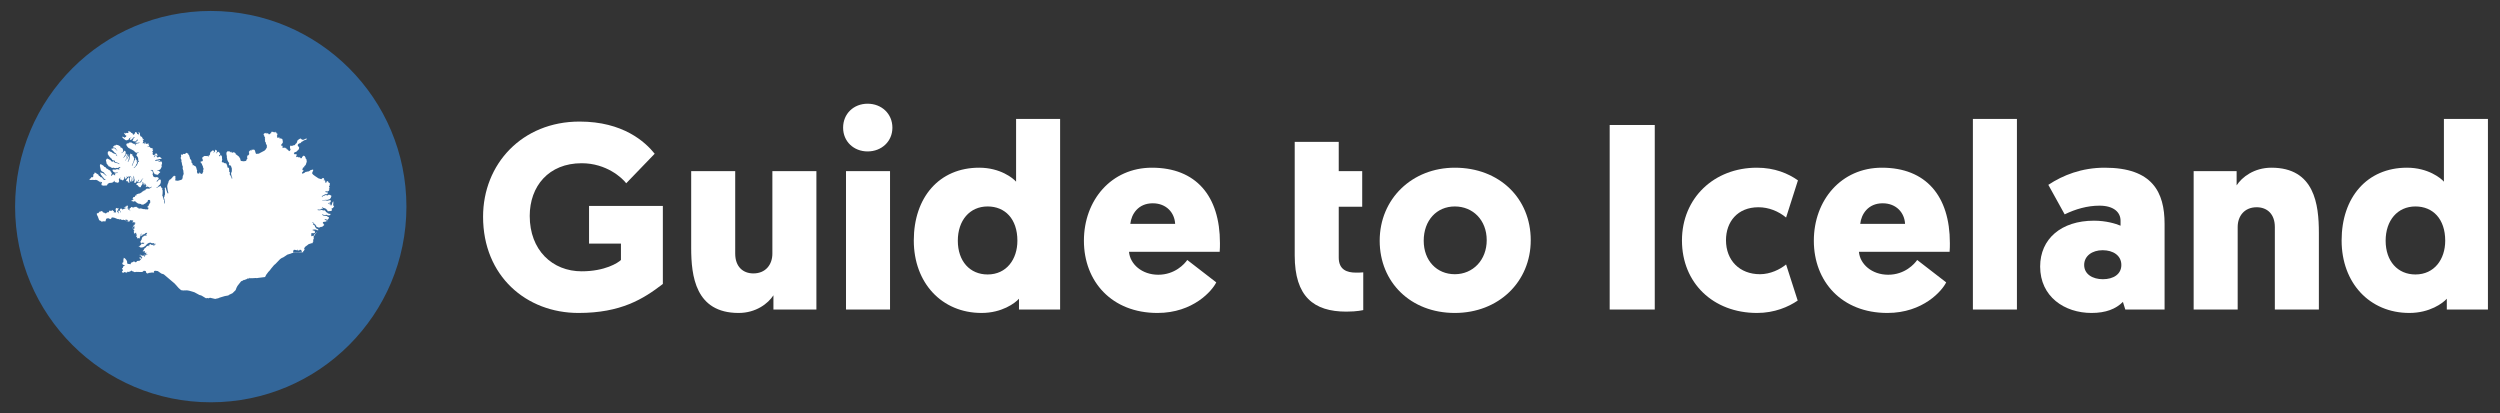 <svg version="1.1" id="Layer_1" xmlns="http://www.w3.org/2000/svg" xmlns:xlink="http://www.w3.org/1999/xlink" x="0px" y="0px" viewBox="0 0 1816.146 300.2" enable-background="new 0 0 1816.146 300.2" xml:space="preserve" width="100%" height="100%" preserveAspectRatio="none"><rect x="0" y="0" width="1816.146" height="300.2" fill="#333333" stroke="none"/><g><g><path fill="#336699" d="M2766.841,143.922c0,68.408-55.45,123.867-123.862,123.867c-68.413,0-123.888-55.459-123.888-123.867 c0-68.425,55.476-123.883,123.888-123.883C2711.39,20.039,2766.841,75.498,2766.841,143.922" data-color-group="0"/></g><g><path fill="#FFFFFF" d="M2721.003,143.303l-0.615-0.066l-0.1-0.137l0.241-0.565l0.05-1.508v-0.383h-0.1l-0.349,0.362l-0.033,0.021 l-0.59,1.761l-0.49,0.615l-0.134-0.1l0.258-0.768l-0.839,0.254l-0.2-0.083l0.565-0.552v-0.208l-0.565-0.095l-0.772,0.303 l-0.116-0.083l-0.108,0.083l0.183-0.303l0.134-0.054l0.157,0.15l-0.05-0.374l0.99-0.191l0.149-0.162l0.083-0.191l0.216-0.416 l-0.05-0.636l-0.29-0.162l-1.878,0.362l-1.471-0.304l-1.62,0.478l-0.282-0.104l1.819-0.602h1.595l1.462-0.445l0.415-0.365v-0.204 l0.407-0.515v-0.366l0.39-0.578l-0.798-0.539l-0.365-0.15l-0.723-0.187l-0.44,0.449l-0.449,0.066l-0.614-0.204l-0.756,0.026 l-0.59,0.448l-0.888,0.199l-0.424,0.686l-0.15-0.369l0.15-0.425l1.312-0.639l0.515-0.449l1.354-0.066l0.615-0.831l-0.29-0.248 l-1.114-0.162l-0.366-0.228l0.066-0.275l0.973-0.058l0.59,0.1l0.624-0.465l0.407-0.548l-0.133-0.32l-0.274-0.117l0.075-0.15 l-0.075-0.157l0.407-0.15l0.092-0.328l-0.042-0.369l-0.199-0.191l0.016-0.203l-0.199-0.291l0.124-0.324l0.523-0.179l-0.166-0.611 l0.166-0.76l-0.382-0.17l-0.457-0.632l-0.1,0.275h-0.266l0.092-0.732l0.025-0.1l-0.797,0.042l-0.033,0.058l-0.341,0.403 l-0.133,0.64h-0.249l-0.058-0.225h-0.208l-0.099-0.818v-0.424l-0.265-0.208h-0.615l-0.15-0.108l0.092-0.179l0.457-0.27 l-0.299-0.52l0.033-0.17l-0.398-0.15l-0.69,0.042l-0.573,0.595h-0.216l-1.637-0.487l-2.234-1.496l-1.189-0.881l-0.54-0.715 l-0.049-0.328l0.698-1.703l-0.108-0.474l-1.62,0.411l-0.664,0.52l-0.615,0.299l-1.197,0.129l-0.167,0.058l0.042,0.199l-0.39-0.071 l-0.066-0.091l-0.881,0.723l-0.374,0.045l-0.499,0.507h-0.157l0.157-0.183h-0.407l-0.225-0.369l0.225-0.465l0.607-0.673 l0.265-0.719l-0.357,0.154l-0.174-0.108l-0.208,0.045l-0.133-0.045l0.441-1.575l1.005-0.349l-0.266-0.199l0.1-0.32l0.881-0.773 l0.681-2.064l-0.15-1.313l-0.216-0.474l-0.357-0.254l-0.042-0.556l-0.481-0.885l-0.69-0.378l-0.349,0.179l-0.116,0.303h-0.191 l-0.224,0.258l-0.15-0.042l-0.05,0.49l-0.158,0.324l-0.398,0.17l-0.383-0.079l-0.34-0.66l-0.516,0.199l-0.373-0.149l-0.382,0.054 l-0.083-0.274l-0.382-0.033l-0.598,0.203l-0.216-0.042l0.407-0.847l-0.108-0.664l0.175-0.474l-1.313,0.304l-0.083-0.245 l-0.424-0.362l0.465-0.732l1.097-0.328l0.565-0.553l1.08-1.084l0.174-1.092l-0.897-1.176v-0.49l0.374-0.562l0.931-0.486h0.374 l0.922-1.013l0.474-0.108l0.856-0.636l1.553-0.549l0.415-0.59l-0.956,0.095l-1.063,0.569l-0.731,0.095l-0.549-0.17l-0.731-0.636 h-0.266l-1.03,0.569l-0.515,0.615l-0.382,0.1l-0.033,0.793l-0.374,0.79l-0.473,0.507h-0.432l0.124,0.316l-0.124,0.254l-0.49,0.311 h-0.482l-0.922,0.395l-0.714-0.046l-0.233-0.124l-0.241,0.075l-0.208,0.773l0.049,0.83l0.1,0.32l0.208,0.117v0.299l-0.258,0.689 l-0.573,0.412l-0.357-0.162l-0.19-0.47l-0.324-0.365l-0.465-0.054l-0.316-0.249l-0.15-0.577l-0.216,0.041l-0.481-0.133 l-0.092-0.424l-0.141-0.054l-0.432,0.477l-0.457-0.265l-0.157,0.141l-0.15-0.046l-0.315,0.262l0.099-0.216l-0.141-0.503 l0.192-0.843l-0.117-0.075l-0.399,0.299l-0.415-0.453v-0.499l0.723-0.843l0.307-0.64l-0.249-1.633l-0.25-0.499l-1.404-0.369 l-0.375,0.157l-0.042-0.157l0.208-0.516l-0.208-0.046l-0.581,0.295l-0.033-0.295l-0.108-0.078l-0.233,0.436l-0.191-0.22 l-0.158,0.05l-0.083-0.141l0.241-0.378l-0.357-0.204l0.157-0.195l-0.199-0.237l0.157-0.071l0.083,0.087l0.066-0.087l-0.15-0.179 v-0.395l0.316-0.066l0.033-0.204l-0.266-0.049l0.066-0.104l0.391-0.054h-0.457l0.158-0.311l-0.241-0.117l-0.34,0.071l-0.033-0.157 l0.091-0.062l0.042-0.308h-0.199l-0.141-0.145h-0.316l-0.366-0.631l-0.166,0.49l-0.349-0.071l-0.158,0.071l0.158,0.083v0.203 l-0.324-0.357l-0.308-0.078l-0.1-0.191l-0.814,0.121l-0.225-0.204l-0.241,1.08l-0.274,0.087l-0.166-0.345h-0.15l0.1,0.316 l-0.05,0.295l-0.707,0.32l-0.274-0.066l-0.174-0.366l-0.357-0.357h-0.166l0.232,0.174l-0.374-0.12l-0.033,0.22h-0.216 l-0.099,0.196l-0.167-0.15v-0.32l-0.166-0.183l-0.499,0.088v0.212l-0.515,0.058l-0.383-0.058l-0.356,1.03l0.415,0.332l0.1,0.644 l0.158,0.133l0.431,0.981l-0.324,0.046l0.249,0.826l-0.199,0.299l0.199,0.27l-0.049,0.739l0.274,0.204l0.241,0.502l0.059,0.744 l0.199,0.145l-0.1,0.158l0.1,0.054l0.249,0.042l-0.083,0.353l0.316,0.333l-0.149,0.627l0.025,0.619l-0.357,0.577l-0.15,0.033 l-0.157,0.478l-0.84,0.839l-2.874,1.487l-0.607,0.383l-1.696,0.149l-0.307-0.112l0.05-0.311l-0.349-0.619l-0.101-0.669 l-0.282-0.632l-0.398-0.365l-1.413,0.116l-0.133-0.265l-0.1,0.735h-0.324l-0.366-0.22l-0.457,0.366l-0.1,0.311l-0.324,0.112 l-0.108,0.561l0.192,0.299v0.951l-0.698,0.814l-0.549-0.108l0.225,0.378l-0.316,0.266l0.149,0.216l-0.149,0.602l0.316,0.212v0.17 l-0.624,0.765l0.092,0.424l-0.407,0.199l-0.15,0.303l-1.379,0.204l-1.529-0.204l-0.356-0.303l-0.167-0.366v-0.718l-0.141-0.05 l-0.748-1.317l-0.864-0.619l-0.449-0.569h-0.415l-0.449-0.516l0.083-0.345l-0.59-0.49l-0.938-0.249l-0.416,0.203l-0.357,0.266 l-0.299-0.22l0.091-0.299l-0.307-0.274l-0.25,0.046l-0.225,0.482l-0.349-0.673l-1.47-0.154l-0.632,0.624l-0.141,1.042l0.316,1.504 l-0.041,0.764l0.124,0.37l0.158,1.15l0.665,1.338l0.631,0.722l-0.199,0.262l-0.1,0.582l0.581,0.722l0.108-0.124l0.225,0.162 l-0.075-0.448l0.133,0.045v0.191l0.499,0.698l0.441,1.434l0.049,0.382l-0.141,0.249l0.141,0.482l-0.141,0.232l0.141,0.328 l-0.232,0.27l-0.341,1.234l0.266,1.147l0.482,1.359v0.706l-0.382-0.308l-0.025,0.104l-0.1-0.718l0.124-0.262l-0.441-0.212 l-0.166-0.536l-0.565-0.619l0.042-0.449l-0.042-0.419l0.108-0.265l-0.108-0.52l0.108-0.042l-0.282-0.257l0.05,0.186l-0.249-0.248 l-0.15,0.062l0.15-0.154h-0.208l0.265-0.274l-0.133-1.67l-0.432-0.511l-0.232,0.112l-0.042,0.203l-0.025-0.203h-0.133 l-0.091-0.561l-0.174-0.262v-0.523l-0.349-0.411l0.067-0.271l-0.275-0.581l-0.897-0.304l-0.441,0.054l-0.481-0.511l-0.416,0.037 l-0.681-0.303l0.316-1.816l-0.142-0.199l-0.059-1.367l-0.166-0.362l-0.466-0.669l-1.13,0.914l-0.158-0.386l0.383-0.552 l0.556-0.507l-0.939-1.379l-0.407-0.17l-0.532,0.274l-0.474,0.732l-0.19,0.058l-0.042-0.229l0.499-1.134l-0.308-0.561 l-0.665-0.328h-0.432l0.225,0.328l-0.274,0.715l-0.773,1.035l-0.042-0.145l0.042-0.27l0.175-0.046l0.058-0.827l-0.382-0.407 h-0.523l-0.847,0.773l-0.407,0.203l-0.05,0.203l-0.29,0.948l-0.125,0.864l-0.656,0.2l-0.125,0.162l0.125,0.324l-0.225,0.191 l-0.307-0.05l-0.141-0.262l-0.291-0.141l-0.399,0.141l-1.246-0.042l-0.124,0.162l-0.191-0.262l-0.399,0.503l-0.748,0.523 l-0.083,0.37l0.083,0.474l0.324,0.676l-0.083,0.611l-0.183,0.254l-1.039,0.229l-0.199,0.157l0.091,0.391l0.316,0.266l0.591,0.885 v0.382l0.141,0.087l-0.042,0.191l0.407,0.419l0.042,0.681l0.49,1.292l-0.224,0.265l0.174,0.104h-0.225l-0.15,0.216l0.2,0.669 l-0.158,0.52l-0.232,0.203l0.083,0.51l-0.265,0.22l-0.772,0.419l-0.3-0.212l-0.764-0.938l-0.141,0.51l0.075,0.282l-0.948,0.071 l-0.415-0.257l-0.05-0.191h0.15l-0.249-0.299l-0.066-0.213l0.133-1.142l-0.216-0.266l-0.316-1.346l-0.565-1.03l-0.116,0.037 l-0.458-0.157l-0.614-0.562l-0.275,0.242h-0.199l-0.216-1.213l-0.448-0.382l-0.291-0.657l0.225-0.386l-0.333-0.723l-0.615-0.731 l-0.208-0.561h0.116l-0.225-0.212l0.167-0.357l-0.349-0.424l-0.125-0.573l0.125-0.108l-0.317-0.145l-0.349-0.519l-0.132-0.66 l-0.1-0.063v0.208l-0.349-0.087l0.033,0.037l-0.1-0.037h0.066l-0.482-0.337l-0.115-0.078l-0.416,0.278l-0.315,0.411l-0.399,0.112 l-0.914-0.112l-0.432,0.615h-0.216l-0.191-0.203l-0.108,0.091h-0.432l-0.091,0.274l0.199,0.669l-0.316,1.105l-0.133,0.092 l0.091,0.153h-0.091l0.191,0.108l0.349,0.823l0.083,0.419l-0.083,0.715l0.233,0.582l0.299,1.757l0.399,0.889l-0.091,0.424 l0.091,0.299l-0.133,0.17l-0.05,0.294l0.183,0.121l0.108,0.827l0.324,0.623l-0.117,0.465l0.216,1.088l-0.216,1.014l-0.407,0.693 l0.091,0.818l-0.133-0.042l-0.208,1.101l-0.624,0.47l-2.152,0.602l-0.847-0.088l-0.797-0.111l-0.059-0.362l0.174-0.781 l-0.116-0.619l0.215-0.781l-0.424-0.1l0.05-0.22l-0.307-0.203l-0.167,0.316l-0.149,0.062l-0.092-0.062l0.058-0.249l-0.424,0.403 l-0.166,0.265h-0.157l-0.216,0.154l-0.183,0.565h-0.183l-0.033,0.225l-0.424,0.153l-0.199,0.299l-0.465,0.378l-0.258,0.033 l-0.673,0.944l-0.025,0.124l-0.242,1.026l-0.316,0.582l-0.282,1.13l-0.066,0.619l0.349,2.58l0.407,1.499l-0.208,0.271 l-0.349-0.154l-0.665-1.761l-0.532-1.824l-0.15-0.111l-0.482,0.382l0.216,0.781l-0.099,0.519l0.15,2.654l-0.216,0.71l-0.242,0.362 l0.083,0.523l-0.357,0.465v0.444l0.216,0.134l0.225,1.075l0.075,1.23v0.02l-0.158,1.092l-0.241-0.328l-0.033-0.785l-0.025-0.922 l0.115-0.204l-0.523-0.777v-0.265l0.108-0.092l-0.424-0.822v-0.391l-0.15-0.154l0.15-0.141l-0.349-0.203l0.199-1.525l0.033-1.895 l-0.357-0.536l0.042-0.149h0.125l0.157-0.42l-0.157-0.141l-0.167,0.141v-0.199l-0.207-0.117l-0.1-0.357l-0.465-0.29l-0.049-0.802 h-0.2l-2.202,1.2l-0.406,0.112v-0.008l0.241-0.424l0.324-0.042l0.839-0.681l0.092-0.37l0.731-0.561l0.225-0.366l0.357-1.08v-0.657 v-0.905l-0.357-0.162l-0.515,0.054l-0.058-0.208l-0.316,0.398l-0.108-0.083l-0.308,0.515l-0.431,0.391l-0.308,0.291l-0.166-0.05 l-0.025-0.241l-0.05-0.124l1.238-1.292v-0.228l0.158-0.134l-0.158-0.208l0.05-0.17l-1.138-0.565l-0.565,0.203l-0.84-0.087 l-0.307-0.117l-0.183-0.154h-0.216l-0.049-0.265l-0.175,0.087v-0.278l-0.05,0.1l-0.166-0.378l0.166-0.104l-0.166-0.448 l-0.341-0.428l0.465-0.353l-0.265-1.222l-0.732-0.669l-0.581-0.133l0.166-0.212l0.615,0.045l0.115-0.215l0.092,0.215l0.548,0.299 l0.308,1.196l0.265,0.229l0.15,0.366l0.183,0.1l-0.017,0.137l0.233,0.369l0.258-0.153l0.157,0.203l1.297,0.266l0.307-0.042 l0.823-1.047l0.382-0.199l0.208-0.337l0.05-0.232l-0.773-0.37l-0.066-0.369l-0.049-0.117l-0.2,0.117l0.042,0.112l-0.474,0.049 l-0.199-0.112l-0.108-0.245l1.313-0.316l0.515-0.328l0.307-0.361l0.232-0.727l0.249-0.1l0.05-0.569l0.258-0.428l-0.066-0.187 l-0.582-0.274l0.582-0.465l0.124-0.216l-0.124-1.284l-0.341-0.411l-1.936,0.311l0.157-0.311l0.864-0.307l0.175-0.212l-0.108-0.208 l-0.481-0.05l-0.964,0.32l-0.441-0.179l-0.473,0.328l-0.242-0.062l-0.349,0.141v-0.328l-0.15-0.274h0.233l0.889-0.316h0.565 l0.266-0.141l1.363-0.32l0.548,0.117l0.183-0.212l-0.075-0.386l-0.656-0.47l-0.282-0.336h-0.291l-0.058,0.137l-0.2-0.083 l-0.066,0.083l-0.465,0.112l-0.058,0.162l-0.1-0.087l-0.208,0.087l-0.308-0.162v-0.174l-0.307-0.249l-0.042-0.47l-0.223-0.183 v-0.108l0.149-0.054l0.681,0.345l0.117-0.088l-0.606-1.408l-0.49,0.158l-0.408-0.134l-0.19,0.499l0.232,0.465l-0.042,0.573 l-0.473,0.578l-0.3,0.249l-0.225-0.112v-0.083l0.565-0.59v-0.615l-0.241-0.407l-0.415,0.465l-0.366-0.059l-0.265-0.523 l0.141-0.058v-0.083l-0.233-0.47l0.316-0.577l-0.606-0.524l0.34-0.153l0.457-0.889l-0.565-0.295l0.058-0.415l0.316-0.271 l-0.914-0.104l-0.856-0.303l-0.274-0.403l-0.307-0.183v-0.203h-0.266l-1.03,0.482l0.457-0.524l0.632-0.311l-0.059-0.091 l0.266-0.536l-0.565-0.208l0.049-0.677l-0.1-0.191l-0.681,0.465l-0.316-0.128l-0.299,0.149l-0.266-0.078l-0.117-0.254l0.225-0.831 l-0.225,0.104l-0.349,0.831l-0.581,0.47l0.274-0.823l-0.058-0.32l-0.873,0.569l-0.224-0.154l-0.15,0.042l0.523-1.105v-0.145 l-0.374-0.203v-0.154l0.532-0.573l0.141-0.369l-0.141-0.083l-0.557,0.187l-0.183-0.291l0.282-0.432l-0.482-0.257l0.058-0.436 l-0.473-0.191l-0.208-0.245l-0.308,0.037l-0.424-0.856l-0.116-0.071l0.116-0.614l-0.216-0.827l-0.647-0.324l-0.208,0.058 l0.399,0.719l-0.19,0.461v0.316l-0.424,0.408l0.356-0.624l-0.415-0.033l-0.166-0.203h-0.299l-0.066-0.585l-0.607-0.632 l-0.457-0.041l-0.166,0.104l0.133,0.569l-0.399,0.261l-0.464,0.723h-0.466l-0.299-0.399l-0.133-0.482l-0.756-0.266l-0.573-0.615 l-1.08-0.469l-0.415,0.265l0.365,0.308l-0.166,0.482l-0.324,0.191l-0.739-0.163l-0.307,0.129l-0.242,0.394l-0.481-0.552 l-0.598,0.158l0.839,1.479l0.407-0.042l0.141,0.104l-0.141,0.876l-0.491,0.154l-0.19,0.27l-0.241,0.096l-1.164-0.669l-0.199,0.1 l-0.116,0.203l0.441,0.669l0.88,0.648l0.756,0.614l0.79,0.108l0.1,0.088l0.199-0.196l0.897-0.378l0.448-0.885l0.914-0.303 l0.366-0.52l-0.241,0.628l-0.573,0.353l-0.174,0.727l0.075,0.225h0.266l1.03-0.374l0.765-1.134l1.03-0.149v0.311l-0.598,0.042 l-0.208,0.137l-0.066,0.598l-0.623,0.976l0.183,0.22l0.506,0.245l1.072,0.104l0.79-0.569l0.307-0.506l-0.05-0.328l0.465,0.157 l-0.191,0.212v0.249l0.366,0.121l-0.732,0.627l-0.631,0.212l-0.216,0.516l0.125,0.075l1.396,0.133l0.831-0.274l0.399,0.195 l-0.956,0.379l-1.179,0.166l-0.026,0.357l-0.166-0.208l-0.366-0.15l-0.1,0.357l0.316,0.316l0.108,0.353l-0.108,0.112l-0.556-0.465 l-0.316-0.636l-0.225,0.112l-0.614-0.112l-1.188-0.777l-1.238,0.066l-0.466,0.241v0.328l-0.59-0.062l-0.556,0.203l-0.225,0.191 l-0.058,0.445l0.199,0.681l0.931,1.179l0.656,0.461l0.607,0.154l0.357,0.411l0.382,0.054l1.911,1.105l0.266,0.515l0.83,0.494 l0.557,0.108l1.064-0.49l0.083,0.042l-0.232,0.34l-0.582,0.391l-0.058-0.116l-0.307,0.378v0.556l-0.101,0.258l-0.066-0.216 l-0.15,0.112v0.486l0.317,0.137l0.764,1.313l0.183,1.998h0.15l0.349,0.585l-0.532-0.045l-0.191,0.203l-0.049,0.561l-0.366,0.623 l-0.307,0.827l-0.482,0.32l-0.232,0.465l-0.698,0.669l-0.781,0.262l1.338-1.176l0.481-1.196l0.407-0.532l0.05-0.453l0.225-0.573 l-0.042-0.823l-0.265,0.328l0.208,0.444l-0.308,0.474l0.042-1.683l-0.258-0.349l-0.058,0.615l-0.066-0.22l-0.191-0.046 l-0.083-0.249l0.133-0.461l-0.199-0.436l0.066-0.191h-0.233l-0.349,1.5l-0.324,0.274l-0.042,0.415l-0.382,0.657l-0.108,0.515 l-0.349,0.366l-0.091,0.781l-0.374,0.561l-0.166,0.062l-0.05-0.15l0.383-0.647l-0.167-0.179l0.557-0.985l0.066-0.369l0.299-0.527 l0.424-2.272l-0.108,0.112h-0.183v-0.482l-0.282-0.058l-0.066-0.715h-0.174l-0.424-0.311l-0.108-1.092l-0.108,0.212l-0.382-0.046 l-0.241,0.199l-0.192-0.499l-0.216-0.025l-0.473,1.604l0.133,0.731l-0.216,0.482l0.033,0.61l-0.291,0.831l-0.265,0.22 l-0.266,0.773l-0.124,0.095l-0.025-0.095l-0.249,0.195l0.664-1.753l0.265-1.666l-0.216-0.424l-0.947,1.637l-0.581,0.453 l-0.831,0.972l0.124-0.52l0.357-0.258l0.931-1.183l0.631-1.454V110.8l-0.124-0.153h-0.25l0.1,0.561l-0.772,1.15l0.216,0.553 l-0.183,0.128l-0.199-0.569l0.107-0.536l0.275-0.316l-0.033-0.934l-0.183-0.408l-0.673,1.408l-0.772,0.732l-0.15,0.411 l-0.116-0.087l-0.44,0.299l-0.075-0.128l0.482-0.441l0.315-0.744l0.706-0.519l0.158-1.899l-0.275-0.527l-0.431-0.328l-0.956,0.947 l-0.632,0.399l-0.149,0.391l-0.1-0.636l0.566-0.308l-0.05,0.308l0.282-0.196l-0.075-0.395l0.233-0.752l-0.482-1.205l-0.698-0.461 l-0.457-0.033l-0.258-0.81l-1.33-0.727l-1.221-0.249l-0.448,0.174v0.415l-0.748-0.128l-0.972,1.051l0.15,0.154l0.772,0.12 l0.166,0.174l0.158-0.045l0.598,0.299l0.191,0.536l1.03,1.196l-0.939-0.685l-0.465-0.661l-0.506-0.274l-0.233-0.187l-0.291-0.078 l-0.415,0.323l-0.997,0.05l-0.091,0.225l0.183,0.494l0.747,0.573l0.831,0.947l0.033,0.303l0.166-0.149l1.039,0.839l0.258,0.71 l-0.083,0.22l0.183,0.104l-0.05,0.191l0.357,0.066v0.304l-0.307-0.216l-0.183,0.108v-0.154l-0.366-0.353l0.191-0.108l-0.091-0.83 l-0.075,0.249l-0.241,0.058l-0.931-0.503l-0.482-0.108l-1.346-0.947l-0.714-0.091l-0.516-0.42l-0.465,0.204l-0.515,0.864 l0.133,0.694l-0.133,0.307l0.25,0.058l0.548,1.039l1.263,1.445l0.499,0.324l0.215,0.607l0.732,0.461l0.581-0.042l0.465,0.308 l0.15,0.51l-0.133,0.225l0.283-0.1l0.432,0.249l0.889,0.174l0.182,0.237l0.632,0.158l0.108,0.274l0.872,0.336l-1.039-0.133 l-0.415-0.311h-0.199l-0.316-0.262l-0.624,0.042l-0.34-0.191l-0.465-0.074l-0.432-0.399l-0.166-0.424h-0.507l-0.382,0.157 l0.108,0.167l-1.105-0.54l-0.1-0.453l-1.853-0.977l-0.523-0.091l-0.308,0.245l-0.407,0.914l0.333,1.105l0.033,0.781l0.457,0.402 l0.282,0.624l0.365,0.249l0.299,0.602l0.831,0.17l0.681,0.536l0.881,0.324l0.449-0.225l1.346,0.341l0.781-0.225l0.722,0.108 l1.322-0.636l0.233,0.071l0.157,0.303l-0.922,0.523l0.05,0.2l0.257,0.145l-0.099,0.369l-1.512-0.311l-0.806,0.373l-1.529-0.107 l-0.582,0.261l0.69,1.172l1.188,0.648l0.408-0.162l0.789,0.063l0.407-0.154l0.183,0.091l-0.59,0.362l-0.449-0.058l-0.415,0.225 l-0.682,0.1l0.1,0.44l0.3,0.408l-0.2,0.336l-0.482-0.257l-0.556-0.615l-0.059,0.615l-0.215-0.145l-0.092-0.341l-0.689,1.172 l-0.242-0.212l-0.058-0.577l0.432-0.785l-0.158-0.362l-0.157-0.141l-0.117-0.569l-0.174-0.112l-0.291,0.212l0.15-0.515 l-0.025-0.162l-0.807-0.578l-0.316,0.042l-0.432-0.527l-1.313-0.685l-0.465-0.752l-0.532-0.033l-0.831-0.898l-1.662-0.939 l-0.199,0.105l-0.291,0.98l0.607,2.708l0.539,0.74l1.421,0.756l0.532,0.893l0.033,0.307l0.134-0.108l0.365,0.108l0.598,0.893 l-0.074,0.092l-0.225-0.092l-0.3-0.311l-0.058-0.265l-0.531-0.145l-1.048-0.944l-1.77-0.428l-0.075,0.154l0.773,1.724l0.299,0.046 l0.216,0.527l0.624,0.582l0.556,0.96l0.366,0.066l0.282,0.162l0.44-0.124l0.274,0.22l-0.64,0.054l-0.382,0.444l-0.481-0.191 l-0.723-0.765l-0.265-0.643l-1.055-0.237l-0.432-0.573l-0.69-0.311l-0.1-0.473l-0.199-0.249l-2.144-1.371l-0.166,0.066 l-0.133,0.628l-0.756,0.677l0.066,1.08l-0.199,0.399l-0.423,0.237l-0.765-0.054l-0.116,0.552l-1.038,0.732l0.398,0.415 l0.831,0.083l0.366-0.124l2.143,0.108l0.241-0.174l1.089,0.345l0.938,0.669l1.263,0.914l-0.175-0.378l-0.864-0.477l-0.075-0.059 l-0.382-0.391l0.581,0.391l0.532,0.399l0.208-0.158l0.855,0.295l0.092,0.187l-0.158,0.033l0.158,0.27l-0.233,0.249l-0.224-0.22 l0.19,0.465l-0.091,0.69l0.124,0.212l1.006,0.316l2.326-0.128l0.532-1.001l1.114-0.657l0.333,0.15l0.316-0.187l0.415,0.037 l0.798-0.195l0.723-0.419l0.556,0.104l-0.515-0.441l-0.108-0.079l0.457-0.311l0.324,0.382l-0.058,0.009l-0.033,0.033l0.249,0.453 l1.986,0.465l0.648-0.918v-0.033l-0.191-1.267l0.872-1.155l0.175,0.166l-0.232,0.353l0.058,0.739l0.839,0.15l0.457,0.402 l0.599-0.083l0.556-0.785l0.15-0.507l-0.05-0.228l0.158-0.092l-0.092-0.17l0.192-0.461l0.157-0.033v0.366l0.241,0.619l0.083,0.719 l0.939-0.989l-0.066-1.076l0.1-0.12l0.157,0.482l-0.066,0.095l0.366,0.154l0.166-0.066l0.258,0.366l-0.98,1.155l-0.175,0.444 l-0.29,0.175v0.166v0.183l0.241-0.134l0.108,0.042l-0.166,0.154l-0.183,0.112h0.465v0.116l0.299-0.178l-0.042,0.178l0.357-0.071 v0.079l-0.058,0.141l0.058,0.1l0.192-0.071l0.174,0.316l-0.366,0.237l0.167,0.066l0.199-0.133l0.216,0.066l-0.167,0.191 l0.366-0.124l0.108,0.311l0.141-0.187l-0.091-0.914l-0.092-1.541l-0.365-1.118l0.1-0.15l-0.1-0.598l0.365,0.075l0.408,0.523 l0.623-0.685l0.066,0.199l-0.174,0.486l-0.581,0.823l0.365,1.907l0.092,0.079l0.365,0.337l0.366-0.337l0.059-0.009l-0.125-0.424 l0.274-1.254l-0.091-1.035l0.091-0.249l0.324,1.491l-0.166,0.831l0.224,0.523l-0.224,0.045l0.307,0.079l0.075,0.033l0.033-0.033 l0.415-0.432l0.2-0.938l-0.158-0.843l0.066-1.442l0.424,1.105l-0.215,0.436l0.257,0.336l0.207,0.831v0.556l-0.207,0.391v0.033 l0.116,0.366l-0.158,0.258l0.158,0.1v0.299l0.49-0.029l0.532-0.432v-0.594v-0.299l-0.1-0.245l0.291,0.153l0.124,0.391v0.059 l-0.058,0.083l0.166,0.299l0.141-0.042l0.349-0.399l0.598-0.647l0.357-0.619l-0.124,1.03l-0.374,0.237l-0.44,0.291l0.274,0.366 l1.122-0.121l0.49-0.536l0.49-0.544l0.34-0.723l0.631-0.511l0.357-0.124l-0.781,0.739l-0.39,1.163l-0.025,0.059l-0.631,0.664 l-2.019,0.378l-0.598,0.507l0.124,0.071l-0.208,0.174l0.15,0.037l-0.092,0.117l0.092,0.203l0.947,0.366v0.162l0.307,0.295 l-0.083,0.254l0.15,0.162l0.241-0.27l0.108,0.179l-0.108,0.257l0.357-0.116l-0.092,0.179l0.316,0.078l0.042-0.078l0.15,0.078 l0.274-0.042l0.141-0.323l0.108,0.108v-0.465l0.357-0.424l0.066-0.254l0.357-0.254v-0.212l0.283-0.47l-0.183-0.631l0.183-0.303 l0.399,0.27v0.457l0.357,0.706l-0.116,0.549l0.482-0.112l0.058-0.349l-0.166-0.487l0.058-0.141l0.664,0.196l-0.049,0.212 l0.049,0.133h0.15l0.116,0.549l0.316,0.316l0.199-0.046l-0.042,0.237l-0.473,0.383l-0.167,0.356l0.64-0.265v0.229l0.524-0.425 l0.922,0.425l0.174,0.179l0.499,0.111l0.971-0.577l0.158,0.149l0.049,0.075l-1.404,0.977l-1.28,0.104l-0.457-0.304l-0.158,0.457 l-0.416,0.171l0.042,0.245l-0.266-0.203l-0.232,0.627l-0.964,0.145l-0.042,0.265l-1.038,0.573l-0.565,0.623l-0.233,0.037v-0.149 l-0.191,0.307l-0.881,0.333l-0.124-0.079l-1.745,0.623l0.382,0.22l-0.424,0.515l-0.058-0.199l-0.108,0.092v-0.154l-0.499,0.424 l0.091,0.208l-0.182,0.316l-0.383,0.2l-0.066-0.105l-0.099,0.171l-0.083-0.171l-0.133,0.105l-0.265-0.046l-0.125,0.157 l0.241-0.045v0.199l-0.215,0.1v0.271l0.1,0.033l-0.466,0.257l0.183,0.117l-0.125,0.095l0.308,0.295l-0.026,0.17l0.282-0.054 l0.275,0.336l-0.557-0.12h-0.116l-0.249,0.066l-0.167,0.191l0.033,0.145l-0.141,0.108v-0.316h-0.315l0.166,0.316l-0.232,0.108 v0.163l0.066-0.1l0.315,0.191l0.482-0.029l0.157,0.157l0.092-0.157l0.033,0.029l-0.033,0.191h0.257l0.092,0.224l0.166-0.386 l0.258,0.137l0.157-0.166l0.117,0.166l-0.058-0.356l0.166-0.063l0.241,0.163l-0.033,0.444h0.349l0.067,0.158l0.042,0.124 l0.557,0.2l0.365,0.461l0.216-0.042l0.208,0.212l1.637,0.254l0.441,0.353l0.473,0.108l0.2-0.108l0.374,0.108l1.753-0.981 l0.316-0.415l0.465-0.208l0.016-0.066l0.134-0.32l0.157,0.162l0.258-1.105l0.698-0.12l0.441,0.153l0.224,0.308v0.602l0.134,0.224 l-0.009,0.096l-0.092,0.391l-0.373,0.299l-0.017,0.424l-0.532,0.661l-0.1,0.619l-0.889,0.677l0.1,0.216l0.681,0.212l-0.1,0.395 l0.1,0.333l-0.398,0.519l-0.216-0.154h-1.679l-0.199-0.224l-0.482,0.116l-1.604-0.369v-0.22l-0.208-0.033l-0.257,0.203 l0.191,0.258l-0.457-0.258l-0.366,0.104l-0.033-0.104l-0.216,0.162l-0.44-0.275v-0.362l-0.183,0.092l-0.266-0.145h-0.29 l-0.582-0.623l-0.407,0.212l-0.167-0.1h-0.465l-0.033,0.216l-0.382,0.046l-0.166,0.145l-0.781-0.042l-0.499-0.32l-0.316,0.121 l-0.3,0.345l0.066,0.295l-0.448-0.15v0.15l-0.357,0.282l0.05,0.254l-0.191,0.071l0.556,1.026l0.083,0.237h-0.141l-0.391-0.69 l-0.258-0.179l-0.316,0.063l-0.049-0.15l-0.249-0.104l0.083-0.203l0.167-0.117h-0.291l-0.025-0.208l0.316-0.254l-0.167-0.112 l-0.208,0.083l-0.108,0.166l-0.116-0.137l-0.432,0.203l-0.15-0.066l0.581-0.461l0.116,0.054l0.042-0.241l0.441-0.224l-0.54,0.066 l0.374-0.474l-0.149,0.042l0.025-0.154l-0.15-0.17l-0.507,0.324l-0.54,0.154l0.307-0.275l0.448-0.075l0.133-0.316l-0.199-0.145 l-0.299,0.145l-0.116,0.225l-0.407,0.133l-0.722,0.827l0.19-0.408l-0.49,0.474l-0.141-0.212l-0.249,0.104l0.249,0.108l0.075,0.141 l0.623-0.05l0.116,0.158l0.191-0.158l0.357-0.091l-0.2,0.141v0.22l-0.673,0.137l-0.415,0.37l-0.408-0.046l-0.174,0.27 l-0.108-0.153l-0.249,0.108l-0.107,0.39l-0.275-0.257l0.116-0.133l-0.407-0.432l-0.839,0.054l-0.556,1.238l0.299,0.059 l0.491,0.303l0.083,0.274l-0.241,0.079l0.083,0.203l-0.258,0.524h-0.091l0.191-0.727l-0.191-0.428l-0.524-0.079l-0.581-0.328 l0.157,0.179v0.228l-0.157-0.228l-0.059,0.054l0.216,1.138l-0.058,0.432l-0.158,0.016l-0.199-0.141l-0.009-0.64l-0.191-0.029 l-0.357-0.328l0.872-1.599l0.366-0.254l-0.15-0.117h-0.798l-0.565-0.316l-0.59,0.573l-0.058,0.681h0.1l0.15,1.105l-0.1,0.461 l-0.44,0.208l-0.249-0.261c0,0-0.806,0.345-0.673,0.117l0.216-0.445l-0.125-0.419l-0.357-0.008l-0.133-0.386l-0.557-0.162 l-0.174,0.261l-0.631,0.208l-0.673-0.257l-0.408,0.257l-0.133,0.507l-0.249,0.328l-0.516,0.117l-0.083-0.117l-0.449,0.054 l-0.133,0.345l-0.523,0.369l-0.191-0.112h-0.432l-0.215-0.34l-0.881-0.199l-0.391-0.374l-0.066-0.316l-0.157-0.174h-0.375 l-0.748,0.34l-0.323-0.166l-1.105,1.213h-0.565l-0.208-0.241l-0.05,1.097l0.648,1.313l0.124,0.041v0.316l0.731,1.923l0.574,0.154 l0.1,0.141l0.631,0.328l0.299,0.362l0.49-0.258l0.823-0.104l0.981,0.104l0.116-0.208l-0.058-0.266l0.407-0.357l-0.157-0.419 l0.573-0.669l1.28-0.066l0.34,0.265l0.756,0.266l0.473-0.374l0.216-0.581l0.631-0.134l1.239,0.249l1.952,0.794l0.906,0.046 l0.249,0.307l0.556-0.307l1.088,0.577l0.856-0.27l0.291,0.216l0.872,0.141l0.873,0.827l0.083-0.1l-0.989-0.968l0.308-0.117 l0.457,0.117l0.374-0.282l-0.083,0.166l0.083,0.216l0.282-0.1l0.225,0.303l-0.258,0.295l0.383,0.112l0.066-0.154l0.182,0.092 l-0.249,0.382v-0.141l-0.167,0.079l-0.465-0.204l0.632,0.524l0.415-0.258l0.556,0.153l0.258-0.116l-0.05-0.141l-0.315,0.141 l-0.124-0.179l1.038-0.827l0.233,0.357l0.365-0.062v-0.158l0.258-0.1l0.108,0.357c0,0,0.54,0.079,0.59-0.154v0.254l-0.59,0.37 l0.141,0.104l0.457-0.208l-0.049,0.145l-0.242,0.32h0.142l-0.026,0.149l-0.34,0.108l-0.025,0.17l0.249,0.071l0.242-0.311h0.115 l0.432,0.241l0.192-0.241l0.124,0.071v0.208l0.258-0.037l0.225,0.212l0.058,0.034v0.203l-0.241,0.261l-0.15-0.054l-0.117,0.208 l0.134,0.208l-0.291,0.686l-0.192-0.062l0.1-0.158l-0.066-0.117h-0.183l-0.241,0.955l-0.349,0.237l-0.05,0.581l0.465-0.581 l0.64-0.282l-0.124,0.357l0.157,0.095h0.225l-0.382,0.249l-0.05,0.477l-0.208,0.316l0.474-0.167l-0.059,0.316l-0.499-0.058 l-0.174,0.124l-0.847-0.652l0.158-0.415l-0.249,0.178l-0.051,0.237l0.922,0.744l-0.042,0.265l0.317,0.461l-0.117,0.163 l0.265-0.241l0.158,0.037l-0.158,0.403l-0.183,0.141v0.32l0.15-0.199l0.033,0.1l-0.315,0.419l0.315-0.104l-0.183,0.424h0.083 l0.066,0.125l-0.232,0.286l0.166-0.107l0.258,0.307l0.274-0.112v0.366l0.448-0.739l0.134-0.034l0.025,0.167l0.108-0.071 l0.265-0.187l-0.265,0.304l0.141,0.037l-0.141,0.233l0.265-0.075v0.162l-0.374,0.308h-0.216l0.191,0.112l0.424-0.112l0.124-0.249 l0.108,0.307l-0.232,0.054v0.407l0.291-0.049l0.033,0.145l-0.258,0.275v0.32h-0.092v0.195l-0.124,0.304l-0.083,0.311l0.249-0.145 l0.391-0.237c0.216-0.134-0.033,0.647-0.033,0.647l0.183,0.212l-0.058,0.163l0.157,0.116l0.133-0.208l-0.05,0.233l0.274-0.026 l0.042-0.208l0.499,0.134l0.075-0.204l0.049,0.304l0.357-0.026l0.175-0.539v-0.573l0.407-0.199l0.066-0.827l-0.066-0.203 l0.333-0.458l0.166-0.282l0.216,0.071l-0.258,0.569l-0.241,0.482l0.091,0.128l0.059,0.299l0.398-0.353l0.324,0.054l0.424-0.79 l0.2,0.112v-0.112l0.357-0.095l-0.1,0.412l-0.199,0.145l0.058,0.171l0.723-1.035l0.091,0.145l-0.091,0.162h0.141l0.166-0.199 l-0.049-0.216h0.199l0.199-0.271l0.432-0.083l0.125,0.046l0.241-0.117l0.265,0.071l-0.532,0.864l-0.481,0.366l0.432-0.049 l0.199,0.116l0.116,0.304h-0.573l-0.673,0.195l-0.374-0.071l-0.316,0.391l-0.449,0.225l0.033-0.225l-0.814,1.092v0.52l-0.174,0.1 l0.099,0.049l-0.099,0.511l-0.258,0.445l0.092-0.785l-0.133,0.261l-0.134,0.765l-0.448,0.681l0.881,0.934l0.066-0.062v-0.307 l0.2-0.208l0.116,0.308l0.233-0.362l0.117,0.104l0.316-0.05l0.299,0.35l0.216-0.237l0.216,0.237l-0.266,0.066l-0.05,0.219 l0.258,0.1l-0.557,0.091l-0.058-0.191l-0.15,0.254l-0.075-0.311l-0.174,0.311h-0.224l0.041-0.095l-0.307,0.095l-0.15-0.237h-0.1 l-0.175,0.432l-0.225,0.049l0.175,0.171l-0.041,0.145l-0.366,0.311l-0.058-0.15l0.191-0.212h-0.075l-0.424,0.582l-0.698,0.461 l-0.083,0.411l0.357-0.316l0.424,0.153l-0.042,0.216l0.141,0.154l0.574,0.071l0.099,0.083l0.167-0.083l1.046-0.133l1.538-0.922 l0.481-0.773l0.366-0.059l0.3-0.453l1.038-0.585l0.972-0.158l0.897,0.428l1.213-0.062l0.316,0.237v0.237l-0.581,0.245l0.099,0.171 l0.349-0.059l0.233-0.357l0.431-0.095l0.366,0.033l0.058,0.163l-0.855,0.411l0.182,0.362h-0.448l-0.316,0.104l-0.49-0.203 l-0.141-0.212l-0.382-0.05l-0.191,0.166l-0.307-0.116l-0.1-0.258l0.1-0.108l-0.324-0.154v0.262l-0.141-0.108l-1.263,0.578 l0.216,0.356h0.573l-0.066,0.204l-0.448,0.108l-0.408-0.229l-0.581,0.183l0.066-0.208l-0.167-0.095l-0.108,0.241l-1.121,1.275 l-0.333,0.037l-0.872,1.558l-0.399,0.037l0.282,0.166l-0.257,0.154l0.149,0.257l0.167-0.149l0.216,0.1l0.249-0.266l0.464,0.117 l0.167,0.411l-0.316,0.524l0.481-0.046l0.399,0.191l0.682-0.1l0.149,0.1l-0.149,0.153h-0.317l-0.415,0.145l0.108,0.32 l-0.174,0.366h0.066l0.108-0.208l0.333,0.091l0.856-0.249l-0.35,0.22l0.034,0.145l-0.15,0.037l-0.615,0.128l0.05,0.212 l-0.383,0.241l-0.199-0.041l0.1-0.2l-0.216-0.34l-0.29-0.104l-0.05,0.261l0.34,0.333l-0.29,0.05l-0.108,0.195h0.149l0.05,0.179 l-0.141-0.066l-0.166,0.104l0.473,0.565l-0.473-0.196l-0.258,0.196l0.1-0.311l-0.049-0.357l-0.407-0.307l-0.582,0.248 l-0.523-0.248l0.099-0.088v-0.183l-0.398,0.311l-0.524-0.515h-0.166l-0.307,0.316l0.116,0.158l0.191-0.2l0.731,0.573l0.225,0.602 l0.033-0.095l0.523,0.793h-0.349l0.042,0.187l-0.117,0.166l-0.307-0.042l0.042-0.232l-0.556,0.058l-0.208-0.1l0.108-0.174 l0.291,0.066l0.066-0.199l0.208,0.199l-0.099-0.365h-0.175l-0.232,0.232l-0.167-0.066l0.266-0.199v-0.229l-0.631,0.362 l-0.216,0.573l0.216-0.1l0.365,0.05l-0.141,0.166l0.54,0.507l0.233,0.411l-0.233-0.1l-0.133,0.22l-0.158-0.262h-0.108 l-0.215,0.511l-0.399,0.091l-0.108,0.216l-0.05-0.216h-0.15l-0.93,0.121l-0.648,0.723h-0.249l-0.158,0.162l-0.656-0.523 l-0.324-0.042l-0.432,0.091l-0.149,0.208l-0.449,0.145l-0.075,0.158l-0.249-0.158l-0.814,0.889l0.191,0.104l-0.241,0.366 l-0.167-0.112l-1.362-0.186l-0.15-0.279l-0.225,0.279h-0.133l-0.042-0.279l0.108-0.111l-0.174-0.312l0.108-0.137l-0.15-0.22 l0.108-0.191l-0.157-0.254l0.091-0.166l-0.124-0.275l-0.291-0.257v-0.204l-0.889-1.034l-0.715-0.408h-0.192l0.249,0.249 l-0.166-0.042l0.075,0.15h-0.216l0.141,0.208l-0.141,0.174l-0.116,1.163l0.116,0.167l-0.19,0.415l0.149,0.158l-0.183,0.265 l-0.406,0.141l-0.042,0.578l-0.183,0.1l0.116,0.121l-0.05,0.083l0.158,0.059l0.282,0.374l1.13,0.357l-0.058,0.158l0.157,0.116 l-0.881,0.154v0.249l-0.315,0.507l-0.033,0.427l-0.441,0.208l-0.108,0.448l0.158,0.333l0.391,0.249l-0.125,0.685l-0.464,0.408 l-0.059,0.261l0.366,0.258l0.208,0.453l1.147-0.627l1.179,0.428l0.54-0.311l-0.066-0.271l0.099-0.037l0.698,0.191l0.623-0.499 l0.033,0.457l0.208,0.108l0.1-0.457h0.216l0.573-0.515l0.307,0.091l0.291,0.316l0.59,0.108l0.614,0.391l0.582,0.066l0.706-0.15 l3.431,0.083l0.582-0.083l0.881-0.731l1.196,0.216l0.216,0.935l0.415,0.345l-0.066,0.166l0.266-0.104l0.15,0.22l0.457-0.117 l0.532-0.291l1.703-0.179l0.249-0.157l0.382,0.157h0.722l0.324-0.203l-0.249-0.415l0.15-0.258l0.582-0.316l1.777,0.216 l2.235,1.562l1.554,0.494l6.88,5.836l2.575,2.888l1.503,1.304l1.313,0.187l2.435-0.066l1.296,0.203l3.374,0.993l3.241,1.753 c0.182,0.013,0.39,0.079,0.39,0.079l0.889,0.291l2.933,1.757l0.532-0.249l0.98,0.208l0.947-0.353l3.049,0.706h0.624l0.698-0.254 l0.657-0.059l1.022-0.453l3.29-0.984l2.268-0.411l0.399-0.37l2.202-1.035l1.993-1.961l0.606-1.624l0.416-0.623l-0.092-0.108 l2.534-3.224l1.238-0.516l0.108-0.353l0.149-0.049l0.075,0.241l2.301-0.86l-0.091-0.532l0.307,0.391l0.973-0.179l0.373-0.145 l-0.033-0.282l0.141,0.066l0.15,0.266l2.069-0.05l1.719-0.116l0.382,0.116l1.122-0.186l4.303-0.54v-0.316l0.357-0.523l0.108-0.362 l1.496-2.019l0.947-0.997l0.84-1.134l1.861-2.223l0.847-0.685l2.95-3.058l1.047-0.727l0.29-0.108l0.781-0.357l1.82-1.2 l0.573-0.424l2.692-0.823l0.042-0.137l0.432-0.112l1.586-0.154l1.836,0.046l0.258,0.108l-0.54-0.374l-0.448,0.154l-1.479-0.088 l-0.715,0.088l0.183-0.669l-0.183-0.104l0.183-0.158l-0.067-0.137h0.183l-0.116-0.32l0.116-0.066l0.232-0.291l0.606-0.062 l0.383,0.1l0.872,0.212l0.249-0.311l0.282-0.104l0.15,0.104l-0.333,0.203l0.117,0.05l0.066,0.199l0.183-0.141l0.166,0.108 l0.216-0.166l-0.05,0.166l0.249,0.112l0.108-0.179l0.066,0.179l0.341-0.532l0.44-0.05l0.399,0.212l0.615,0.686l0.05,0.187 l-0.349,0.232l-0.881,0.083l-1.205,0.303l-0.166,0.154l1.063-0.199l1.246-0.05l0.191,0.095l0.15-0.095l0.357,0.095l0.066-0.095 l0.315-0.058l-0.15-0.233l0.15-0.345l0.167-0.15l0.141,0.104l0.208-0.623l0.349-0.092l-0.083-0.265l0.042-0.266h-0.208 l-0.042-0.523l0.208-0.399l0.507-0.681l1.354-0.972l0.632-0.54l0.556-0.208l1.412-0.457l0.39-0.054l0.216,0.054l0.167-0.307 l-0.05-0.487l0.374-0.323l0.092-0.125l-0.2-0.536l0.258-0.976l0.307-0.511l-0.307-0.465l0.1-0.532l0.715-0.972l0.366-0.79 l0.722-0.611l-0.033-0.174h-0.182l-1.122,1.209l-0.523,0.889l-0.357,0.249l-0.373-0.295l-0.516,0.37l-0.316-0.245l0.216-0.54 l-0.091-0.266l-0.125-0.482l0.183-0.191l-0.183-0.108l0.316-0.162l0.216,0.162l0.673-0.311l-0.058,0.208l0.115,0.104l0.357-0.199 l0.208-0.054l0.133,0.149l0.482-0.424l-0.049-0.818l-0.249-0.062l-0.101-0.357l-0.523,0.059l-0.208-0.271l-0.54-0.042l0.275-0.328 l0.323-0.092l0.35,0.092l0.772-0.187l0.715,0.287l0.215-0.1l0.266,0.369l0.1-0.1l0.059,0.1l0.722-0.042l0.174-0.166l-0.44,0.108 l0.199-0.307l-0.025-0.22l-0.174-0.029l0.199-0.262l-0.291,0.291l-0.249-0.133v-0.158h-0.274l-0.357-0.166l-0.174-0.324v-0.199 l-0.391-0.108l-0.274-0.403l-0.2-0.847h-0.249l-0.108-0.448l-0.108,0.033l-0.681-0.312v-0.311l0.265-0.137v-0.216l-0.208-0.203 l-0.44-0.163l-0.1-0.049v-0.108l0.383-0.141l0.058,0.183h0.415v0.116l0.042,0.366l0.481,0.216l0.399,0.602l0.083-0.046 l-0.033-0.17l0.166,0.062l0.108,0.595l0.307-0.063l0.258,0.931l0.141,0.112l0.158-0.112l0.216,0.271l0.232-0.067l0.399,0.312 l0.324-0.121l0.133,0.179l0.216-0.179l0.157,0.121l0.158-0.121l0.1,0.179l0.241-0.428l0.756-0.033l0.141-0.112l0.241,0.062 l1.354-1.15l-0.092-0.311l-0.257-0.125l-0.05-0.249l-0.39-0.482h-0.15l0.067-0.237l0.058-0.415l0.374-0.162l0.092,0.162 l0.058-0.203h0.133l0.116-0.145h0.191l0.125,0.258l1.229-0.582l0.566,0.05l-0.101-0.333l-0.365,0.075l-1.33-0.71l-0.033-0.15 l0.083-0.128l0.573,0.042l0.656,0.179l0.225,0.199l0.291-0.058l0.805-0.881l0.075-0.632l-0.125-0.191l-0.432-0.066l-0.889-0.657 l-2.01-0.203l-0.897-0.573l0.124-0.258l1.046,0.399l0.856,0.066l0.681-0.208l1.088,0.457l0.482-0.1l0.075,0.137l0.124-0.137h0.408 l0.465-0.254l-0.141-0.536l0.074-0.212l-0.448,0.108l-1.113-0.287l-0.449-0.527l-0.83-0.369l-0.05-0.35l-0.3-0.382l-0.315-0.15 l-0.049-0.166l-0.324-0.049l-0.441,0.215l-0.175-0.215l-0.473-0.075l-0.158,0.075l-0.349-0.271l-1.055,0.271h-0.807l-0.764-0.134 l0.075-0.212l-0.075-0.162l1.288,0.1l0.548-0.1l0.482-0.374l0.656-0.203l0.266,0.108l0.191-0.042l0.075-0.066l-0.689-0.727 l-0.1-0.35l0.823,0.607l1.271,0.386l0.615,0.353l0.1,0.237l0.565,0.369v0.258l0.415,0.582l1.861-0.158l0.54-0.191l0.208-0.553 l-0.05-0.237l-0.257-0.203l0.058-0.412l0.881-0.316l0.232-0.411l0.458-0.673L2721.003,143.303z" data-color-group="1"/></g><g><g><path fill="#FFFFFF" d="M2078.641,435.809c-13.631,10.511-29.295,20.27-58.966,20.27c-36.482,0-66.699-25.791-66.699-67.254 c0-36.849,27.269-66.52,67.442-66.52c30.398,0,45.882,14.186,52.513,22.483l-19.902,20.638 c-2.76-3.692-13.819-14.007-31.14-14.007c-23.032,0-36.302,16.031-36.302,36.849c0,23.954,15.852,38.695,36.302,38.695 c16.219,0,25.431-5.896,27.457-7.922v-11.425h-22.296V381.27h51.591V435.809z" data-color-group="1"/></g><g><path fill="#FFFFFF" d="M2129.219,414.624c0,9.025,5.341,13.818,12.716,13.818c8.469,0,13.263-6.084,13.263-13.818V356.95h30.773 v96.737h-30.038v-9.947c-3.683,5.709-12.16,12.34-24.321,12.34c-30.218,0-33.166-25.791-33.166-45.514V356.95h30.773V414.624z" data-color-group="1"/></g><g><path fill="#FFFFFF" d="M2204.635,324.789c0-9.768,7.367-16.767,17.135-16.767c9.767,0,17.322,6.999,17.322,16.767 c0,9.58-7.555,16.586-17.322,16.586C2212.002,341.375,2204.635,334.369,2204.635,324.789z" data-color-group="1"/></g><g><rect x="2206.661" y="356.95" fill="#FFFFFF" width="30.773" height="96.737" data-color-group="1"/></g><g><path fill="#FFFFFF" d="M2327.569,446.132c-2.768,3.128-11.98,9.947-26.166,9.947c-27.825,0-47.36-21.005-47.36-50.668 c0-30.037,17.689-50.863,45.702-50.863c14.742,0,23.766,7.375,25.799,9.768V320.46h30.773v133.226h-28.748V446.132z M2305.641,381.638c-12.529,0-20.825,9.768-20.825,23.954c0,14.374,8.477,23.586,20.825,23.586 c13.263,0,20.817-10.683,20.817-23.586C2326.458,390.296,2317.802,381.638,2305.641,381.638z" data-color-group="1"/></g><g><path fill="#FFFFFF" d="M2404.471,413.334c0.735,8.657,9.024,16.031,20.449,16.031c11.606,0,18.426-7.554,20.271-10.323 l20.27,15.664c-2.768,5.716-16.031,21.373-41.095,21.373c-31.875,0-51.41-21.927-51.41-50.487 c0-28.372,19.167-51.043,47.539-51.043c30.773,0,47.547,19.722,47.547,52.701c0,1.845,0,3.871-0.187,6.084H2404.471z M2405.386,393.799h31.329c-0.368-7.734-6.084-14.374-15.664-14.374C2410.915,379.425,2406.129,386.98,2405.386,393.799z" data-color-group="1"/></g><g><path fill="#FFFFFF" d="M2558.95,356.95h16.399v24.876h-16.399v35.559c0,8.477,5.709,10.503,11.973,10.503 c1.658,0,3.136,0,5.161-0.18v26.347c0,0-4.051,1.103-11.793,1.103c-22.851,0-36.114-10.503-36.114-39.243l-0.003-79.025l0,0l0,0 l0.003-0.397l0,0h30.773V356.95z" data-color-group="1"/></g><g><path fill="#FFFFFF" d="M2640.083,354.549c31.14,0,53.069,21.38,53.069,50.675c0,29.115-22.483,50.855-53.069,50.855 c-30.773,0-52.513-21.373-52.513-50.487C2587.57,376.297,2610.233,354.549,2640.083,354.549z M2640.083,428.998 c12.716,0,22.296-9.955,22.296-23.774c0-14.186-9.767-23.586-22.296-23.586c-12.716,0-21.74,9.768-21.74,23.954 C2618.343,419.598,2627.555,428.998,2640.083,428.998z" data-color-group="1"/></g><g><path fill="#FFFFFF" d="M2779.836,453.687h-31.508V324.699h31.508V453.687z" data-color-group="1"/></g><g><path fill="#FFFFFF" d="M2871.637,422.179l8.11,25.244c-6.452,4.419-16.219,8.657-28.38,8.657 c-30.773,0-52.513-21.005-52.513-50.668c0-29.669,22.476-50.863,52.334-50.863c12.528,0,21.927,4.058,28.74,8.845l-8.29,25.986 c-5.341-4.426-12.16-7.187-19.347-7.187c-14.553,0-22.663,10.135-22.663,23.031c0,14.186,9.58,23.774,23.766,23.774 C2860.579,428.998,2867.398,425.675,2871.637,422.179z" data-color-group="1"/></g><g><path fill="#FFFFFF" d="M2922.545,413.334c0.735,8.657,9.024,16.031,20.449,16.031c11.606,0,18.425-7.554,20.271-10.323 l20.27,15.664c-2.769,5.716-16.031,21.373-41.096,21.373c-31.875,0-51.41-21.927-51.41-50.487 c0-28.372,19.167-51.043,47.547-51.043c30.765,0,47.54,19.722,47.54,52.701c0,1.845,0,3.871-0.187,6.084H2922.545z M2923.46,393.799h31.329c-0.368-7.734-6.084-14.374-15.664-14.374C2928.989,379.425,2924.203,386.98,2923.46,393.799z" data-color-group="1"/></g><g><path fill="#FFFFFF" d="M3002.208,320.46h30.773v133.226h-30.773V320.46z" data-color-group="1"/></g><g><path fill="#FFFFFF" d="M3086.807,391.586c8.477,0,15.109,2.033,18.612,3.503v-3.503c0-5.897-4.793-10.503-14.741-10.503 c-8.477,0-16.767,2.401-24.322,6.084l-11.425-20.638c10.315-6.819,23.398-11.981,39.43-11.981 c33.354,0,41.831,17.142,41.831,39.25v59.888h-27.457l-1.658-5.341c-4.974,4.974-11.981,7.734-21.928,7.734 c-18.979,0-35.934-11.425-35.934-32.43C3049.215,404.301,3063.956,391.586,3086.807,391.586z M3093.071,432.494 c7.374,0,12.903-3.496,12.903-9.947c0-6.632-5.716-10.323-13.083-10.323c-7.375,0-12.903,4.058-12.903,10.323 C3079.988,428.998,3085.884,432.494,3093.071,432.494z" data-color-group="1"/></g><g><path fill="#FFFFFF" d="M3213.266,396.012c0-9.032-5.341-13.818-12.716-13.818c-8.469,0-13.263,6.076-13.263,13.818v57.675 h-30.773V356.95h30.038v9.947c3.683-5.709,12.16-12.348,24.321-12.348c30.218,0,33.166,25.799,33.166,45.514v53.624h-30.773 V396.012z" data-color-group="1"/></g><g><path fill="#FFFFFF" d="M3333.462,446.132c-2.769,3.128-11.981,9.947-26.167,9.947c-27.824,0-47.359-21.005-47.359-50.668 c0-30.037,17.689-50.863,45.701-50.863c14.741,0,23.767,7.375,25.799,9.768V320.46h30.773v133.226h-28.747V446.132z M3311.534,381.638c-12.528,0-20.826,9.768-20.826,23.954c0,14.374,8.477,23.586,20.826,23.586 c13.264,0,20.818-10.683,20.818-23.586C3332.352,390.296,3323.694,381.638,3311.534,381.638z" data-color-group="1"/></g></g></g><g><g><path fill="#336699" d="M295.25,150.11c0,78.5-63.626,142.135-142.126,142.135c-78.505,0-142.16-63.635-142.16-142.135 c0-78.516,63.655-142.155,142.16-142.155C231.624,7.955,295.25,71.594,295.25,150.11" data-color-group="0"/></g><g><path fill="#FFFFFF" d="M242.653,149.402l-0.699-0.076l-0.117-0.157l0.278-0.647l0.051-1.732v-0.438h-0.108l-0.401,0.416 l-0.042,0.022l-0.675,2.025l-0.562,0.704l-0.158-0.117l0.3-0.879l-0.962,0.293l-0.234-0.105l0.654-0.63v-0.237l-0.654-0.112 l-0.878,0.35l-0.139-0.099l-0.125,0.099l0.205-0.35l0.158-0.062l0.184,0.175l-0.054-0.429l1.129-0.221l0.175-0.187l0.088-0.216 l0.25-0.475l-0.05-0.738l-0.337-0.184l-2.151,0.413l-1.687-0.342l-1.868,0.55l-0.321-0.112l2.093-0.7h1.825l1.674-0.512 l0.483-0.417v-0.233l0.467-0.587v-0.43l0.442-0.659l-0.909-0.617l-0.42-0.175l-0.829-0.213l-0.509,0.513l-0.517,0.075l-0.7-0.225 l-0.866,0.025l-0.683,0.517l-1.022,0.226l-0.483,0.791l-0.17-0.433l0.17-0.483l1.505-0.728l0.591-0.517l1.558-0.076l0.704-0.958 l-0.333-0.284l-1.279-0.192l-0.413-0.254l0.076-0.321l1.112-0.063l0.671,0.117l0.721-0.542l0.462-0.629l-0.146-0.366l-0.316-0.134 l0.087-0.175l-0.087-0.179l0.462-0.167l0.112-0.379l-0.05-0.426l-0.228-0.212l0.02-0.234l-0.229-0.337l0.141-0.371l0.601-0.208 l-0.197-0.696l0.197-0.875l-0.438-0.197l-0.524-0.724l-0.117,0.321h-0.305l0.097-0.842l0.042-0.117l-0.921,0.042l-0.038,0.075 l-0.388,0.462l-0.154,0.729h-0.284l-0.075-0.258h-0.229l-0.116-0.933v-0.488l-0.305-0.242h-0.712l-0.167-0.125l0.1-0.205 l0.524-0.308l-0.341-0.596l0.041-0.196l-0.462-0.171l-0.784,0.051l-0.659,0.683h-0.249l-1.883-0.562l-2.563-1.713l-1.366-1.012 l-0.618-0.821l-0.058-0.376l0.804-1.954l-0.128-0.541l-1.855,0.466l-0.77,0.596l-0.701,0.351l-1.366,0.141l-0.196,0.079 l0.05,0.221l-0.454-0.08l-0.079-0.104l-1.004,0.824l-0.43,0.051l-0.571,0.583h-0.179l0.179-0.205h-0.462l-0.262-0.43l0.262-0.533 l0.7-0.775l0.3-0.828l-0.412,0.183l-0.205-0.125l-0.233,0.05l-0.15-0.05l0.5-1.808l1.159-0.396l-0.313-0.233l0.117-0.367 l1.004-0.887l0.787-2.363l-0.167-1.521l-0.25-0.542l-0.412-0.287l-0.046-0.633l-0.554-1.012l-0.792-0.437l-0.403,0.199l-0.13,0.35 h-0.217l-0.254,0.3l-0.175-0.041l-0.062,0.554l-0.179,0.371l-0.459,0.192l-0.433-0.079l-0.392-0.766l-0.596,0.233l-0.425-0.17 l-0.438,0.058l-0.105-0.313l-0.433-0.038l-0.687,0.23l-0.242-0.047l0.462-0.971l-0.124-0.766l0.195-0.542l-1.495,0.35 l-0.105-0.279l-0.488-0.412l0.542-0.842l1.255-0.379l0.649-0.637l1.246-1.242l0.192-1.25l-1.025-1.35v-0.562l0.43-0.646 l1.066-0.554h0.425l1.062-1.162l0.542-0.125l0.979-0.726l1.788-0.637l0.479-0.676l-1.1,0.112l-1.216,0.651l-0.847,0.107 l-0.625-0.195l-0.842-0.726h-0.3l-1.183,0.654l-0.6,0.708l-0.433,0.109l-0.038,0.912l-0.43,0.905l-0.54,0.579h-0.501l0.146,0.358 l-0.146,0.295l-0.562,0.358h-0.554l-1.059,0.454l-0.812-0.049l-0.275-0.147l-0.271,0.084l-0.246,0.891l0.067,0.955l0.108,0.365 l0.242,0.13v0.342l-0.3,0.792l-0.65,0.471l-0.412-0.187l-0.221-0.534l-0.366-0.424l-0.538-0.054l-0.362-0.288l-0.176-0.666 l-0.246,0.054l-0.546-0.155l-0.112-0.495l-0.159-0.055l-0.495,0.551l-0.524-0.313l-0.184,0.171l-0.171-0.058l-0.358,0.3 l0.105-0.242l-0.163-0.584l0.225-0.965l-0.129-0.084l-0.462,0.346l-0.475-0.521v-0.579l0.825-0.967l0.354-0.728l-0.279-1.875 l-0.292-0.575l-1.609-0.425l-0.432,0.187l-0.047-0.187l0.242-0.583l-0.242-0.054l-0.67,0.336l-0.033-0.336l-0.13-0.092l-0.262,0.5 l-0.22-0.25l-0.179,0.058l-0.091-0.162l0.271-0.442l-0.405-0.234l0.175-0.216l-0.228-0.275l0.188-0.083l0.091,0.099l0.079-0.099 l-0.17-0.2v-0.458l0.361-0.071l0.038-0.234l-0.307-0.062l0.079-0.112l0.441-0.062h-0.52l0.179-0.363l-0.271-0.133l-0.392,0.087 l-0.038-0.183l0.104-0.076l0.046-0.35h-0.228l-0.163-0.167h-0.366l-0.416-0.72l-0.187,0.553l-0.401-0.083l-0.184,0.083 l0.184,0.091v0.242l-0.374-0.417l-0.347-0.083l-0.12-0.217l-0.942,0.137l-0.255-0.241l-0.274,1.246l-0.317,0.096l-0.187-0.396 h-0.176l0.121,0.363l-0.054,0.341l-0.812,0.363l-0.313-0.071l-0.204-0.424l-0.413-0.409h-0.187l0.262,0.201l-0.425-0.138 l-0.033,0.258h-0.25l-0.12,0.221l-0.184-0.175v-0.367l-0.196-0.212l-0.571,0.1v0.25l-0.591,0.062l-0.442-0.062l-0.404,1.182 l0.474,0.384l0.112,0.737l0.188,0.142l0.495,1.133l-0.375,0.046l0.284,0.95l-0.225,0.346l0.225,0.308l-0.054,0.846l0.313,0.242 l0.275,0.575l0.075,0.85l0.221,0.166l-0.117,0.188l0.117,0.058l0.283,0.042l-0.087,0.412l0.358,0.375l-0.175,0.717l0.033,0.712 l-0.413,0.671l-0.171,0.033l-0.179,0.546l-0.966,0.963l-3.3,1.708l-0.692,0.442l-1.946,0.17l-0.358-0.133l0.063-0.346l-0.401-0.72 l-0.116-0.767l-0.322-0.721l-0.458-0.424l-1.621,0.141l-0.155-0.313l-0.108,0.846h-0.375l-0.425-0.25l-0.525,0.421l-0.104,0.354 l-0.38,0.129l-0.121,0.646l0.217,0.343v1.091l-0.799,0.929l-0.63-0.126l0.263,0.434l-0.362,0.307l0.17,0.259l-0.17,0.683 l0.362,0.242v0.192l-0.72,0.884l0.108,0.491l-0.471,0.226l-0.167,0.345l-1.583,0.233l-1.754-0.233l-0.412-0.345l-0.196-0.417 v-0.825l-0.159-0.07l-0.857-1.505l-0.996-0.708l-0.509-0.65h-0.48l-0.511-0.596l0.099-0.401l-0.679-0.562l-1.083-0.283 l-0.475,0.237l-0.409,0.304l-0.337-0.258l0.096-0.342l-0.345-0.308l-0.293,0.05l-0.254,0.554l-0.403-0.775l-1.684-0.176 l-0.726,0.713l-0.17,1.199l0.367,1.73l-0.042,0.875l0.142,0.421l0.183,1.317l0.759,1.542l0.725,0.828l-0.229,0.3l-0.112,0.667 l0.667,0.829l0.121-0.141l0.257,0.183l-0.087-0.509l0.15,0.047v0.221l0.582,0.796l0.5,1.646l0.062,0.445l-0.17,0.279l0.17,0.558 l-0.17,0.275l0.17,0.367l-0.266,0.321l-0.395,1.399l0.303,1.321l0.555,1.555v0.812l-0.438-0.346l-0.025,0.112l-0.12-0.821 l0.145-0.304l-0.508-0.237l-0.192-0.625l-0.646-0.704l0.046-0.517l-0.046-0.479l0.121-0.305l-0.121-0.6l0.121-0.04l-0.321-0.3 l0.057,0.22l-0.287-0.283l-0.17,0.062l0.17-0.17h-0.237l0.3-0.322l-0.149-1.912l-0.495-0.589l-0.263,0.129l-0.047,0.234 l-0.038-0.234h-0.146l-0.104-0.641l-0.2-0.308v-0.596l-0.409-0.467l0.083-0.307l-0.325-0.676l-1.021-0.346l-0.504,0.063 l-0.553-0.592l-0.48,0.05l-0.784-0.35l0.367-2.088l-0.163-0.22l-0.07-1.575l-0.187-0.416l-0.533-0.763l-1.296,1.05l-0.184-0.442 l0.442-0.637l0.638-0.588l-1.08-1.575l-0.471-0.196l-0.604,0.308l-0.546,0.846l-0.221,0.058l-0.041-0.258l0.571-1.3l-0.358-0.641 l-0.763-0.379h-0.5l0.262,0.379l-0.312,0.817l-0.884,1.192l-0.054-0.168l0.054-0.304l0.197-0.062l0.07-0.946l-0.442-0.466h-0.6 l-0.971,0.879l-0.471,0.242l-0.054,0.233l-0.334,1.084l-0.142,0.992l-0.757,0.228l-0.141,0.188l0.141,0.375l-0.25,0.221 l-0.358-0.058l-0.163-0.308l-0.333-0.155l-0.463,0.155l-1.425-0.05l-0.146,0.196l-0.217-0.3l-0.458,0.571l-0.858,0.604 l-0.091,0.421l0.091,0.55l0.366,0.767l-0.088,0.708l-0.208,0.287l-1.196,0.263l-0.229,0.184l0.105,0.45l0.366,0.304l0.671,1.017 v0.429l0.162,0.105l-0.04,0.221l0.458,0.479l0.058,0.788l0.559,1.479l-0.258,0.309l0.196,0.112h-0.255l-0.175,0.246l0.234,0.775 l-0.184,0.591l-0.263,0.237l0.088,0.584l-0.296,0.254l-0.887,0.479l-0.35-0.246l-0.871-1.071l-0.166,0.584l0.088,0.325 l-1.084,0.083l-0.48-0.296l-0.049-0.221h0.17l-0.292-0.336l-0.083-0.246l0.166-1.313l-0.254-0.308l-0.367-1.542l-0.645-1.182 l-0.134,0.041l-0.521-0.179l-0.708-0.646l-0.316,0.279h-0.229l-0.242-1.397l-0.521-0.433l-0.329-0.754l0.259-0.446l-0.385-0.833 l-0.699-0.842l-0.246-0.637h0.134l-0.258-0.242l0.196-0.412l-0.408-0.48l-0.139-0.667l0.139-0.126l-0.358-0.162l-0.405-0.6 l-0.15-0.75l-0.112-0.067v0.234l-0.404-0.109l0.046,0.05l-0.116-0.05h0.07l-0.554-0.374l-0.129-0.092l-0.475,0.316l-0.37,0.475 l-0.454,0.129l-1.042-0.129l-0.495,0.705h-0.246l-0.226-0.234l-0.128,0.1h-0.496l-0.1,0.316l0.229,0.771l-0.367,1.267 l-0.149,0.105l0.108,0.175h-0.108l0.221,0.121l0.396,0.941l0.095,0.488l-0.095,0.821l0.267,0.668l0.354,2.016l0.454,1.016 l-0.105,0.492l0.105,0.346l-0.159,0.187l-0.049,0.342l0.208,0.134l0.12,0.95l0.371,0.712l-0.133,0.533l0.249,1.254l-0.249,1.167 l-0.463,0.792l0.105,0.934l-0.159-0.042l-0.233,1.262l-0.717,0.542l-2.467,0.688l-0.975-0.1l-0.916-0.126l-0.063-0.416l0.2-0.896 l-0.137-0.717l0.253-0.892l-0.491-0.116l0.059-0.254l-0.354-0.226l-0.192,0.358l-0.17,0.071l-0.104-0.071l0.061-0.292 l-0.482,0.471l-0.188,0.308h-0.188l-0.242,0.17l-0.208,0.646h-0.213l-0.041,0.264l-0.48,0.17l-0.228,0.345l-0.533,0.434 l-0.297,0.038l-0.778,1.087l-0.025,0.142l-0.278,1.175l-0.354,0.671l-0.334,1.291l-0.067,0.712l0.401,2.959l0.462,1.717 l-0.246,0.313l-0.395-0.171l-0.763-2.021l-0.604-2.1l-0.176-0.134l-0.553,0.451l0.25,0.892l-0.117,0.596l0.166,3.05l-0.242,0.808 l-0.279,0.417l0.1,0.6l-0.412,0.541v0.504l0.25,0.154l0.253,1.229l0.088,1.418v0.02l-0.179,1.259l-0.279-0.38l-0.037-0.899 l-0.025-1.063l0.133-0.229l-0.604-0.896v-0.3l0.12-0.104l-0.482-0.943v-0.454l-0.176-0.175l0.176-0.163l-0.405-0.233l0.229-1.751 l0.042-2.171l-0.413-0.612l0.047-0.179h0.137l0.187-0.479l-0.187-0.159l-0.184,0.159v-0.23l-0.237-0.133l-0.109-0.412 l-0.533-0.329l-0.066-0.921h-0.221l-2.534,1.375l-0.462,0.129v-0.009l0.279-0.479l0.371-0.05l0.958-0.783l0.099-0.425l0.847-0.65 l0.257-0.414l0.405-1.245v-0.746v-1.042l-0.405-0.187l-0.591,0.061l-0.071-0.241l-0.358,0.462l-0.124-0.096l-0.351,0.588 l-0.495,0.454l-0.358,0.333l-0.183-0.067l-0.033-0.266l-0.059-0.142l1.421-1.487v-0.266l0.183-0.15l-0.183-0.233l0.059-0.201 l-1.301-0.646l-0.654,0.234l-0.966-0.099l-0.347-0.134l-0.213-0.17h-0.245l-0.058-0.308l-0.2,0.105v-0.329l-0.05,0.117 l-0.199-0.43l0.199-0.121l-0.199-0.516l-0.392-0.488l0.533-0.409l-0.305-1.4l-0.842-0.77l-0.662-0.154l0.191-0.242l0.705,0.054 l0.134-0.25l0.105,0.25l0.628,0.342l0.355,1.378l0.303,0.263l0.177,0.413l0.207,0.117l-0.021,0.155l0.271,0.424l0.295-0.17 l0.179,0.224l1.487,0.317l0.351-0.054l0.946-1.196l0.437-0.23l0.242-0.387l0.054-0.27l-0.892-0.422l-0.074-0.433l-0.055-0.129 l-0.233,0.129l0.05,0.138l-0.546,0.049l-0.225-0.12l-0.129-0.287l1.512-0.358l0.591-0.384l0.351-0.408l0.271-0.833l0.288-0.112 l0.049-0.659l0.296-0.491l-0.071-0.217l-0.67-0.308l0.67-0.533l0.138-0.246l-0.138-1.475l-0.395-0.471l-2.221,0.358l0.179-0.358 l0.996-0.355l0.204-0.245l-0.129-0.237l-0.55-0.054l-1.109,0.371l-0.509-0.213l-0.537,0.379l-0.271-0.07l-0.412,0.167v-0.384 l-0.17-0.312h0.266l1.029-0.371h0.642l0.307-0.155l1.559-0.374l0.629,0.137l0.217-0.246l-0.092-0.442l-0.754-0.542l-0.321-0.379 h-0.334l-0.071,0.159l-0.229-0.097l-0.074,0.097l-0.531,0.129l-0.066,0.183l-0.117-0.099l-0.245,0.099l-0.343-0.183v-0.201 l-0.358-0.286l-0.046-0.542l-0.258-0.213v-0.126l0.171-0.062l0.784,0.401l0.133-0.092l-0.691-1.62l-0.567,0.178l-0.471-0.149 l-0.221,0.567l0.275,0.537l-0.054,0.659l-0.542,0.662l-0.336,0.288l-0.259-0.129v-0.097l0.642-0.683v-0.7l-0.276-0.471 l-0.47,0.538l-0.425-0.067l-0.305-0.596l0.163-0.075v-0.088l-0.264-0.541l0.358-0.67l-0.699-0.593l0.396-0.179l0.52-1.02 l-0.646-0.338l0.07-0.474l0.358-0.309l-1.045-0.12l-0.979-0.35l-0.322-0.466l-0.35-0.2v-0.238h-0.305l-1.182,0.551l0.52-0.6 l0.726-0.358l-0.063-0.104l0.305-0.618l-0.65-0.237l0.062-0.776l-0.12-0.216l-0.779,0.533l-0.367-0.149l-0.341,0.17l-0.3-0.092 l-0.134-0.291l0.25-0.955l-0.25,0.121l-0.404,0.954l-0.671,0.538l0.313-0.942l-0.062-0.366l-0.996,0.65l-0.263-0.171l-0.17,0.041 l0.6-1.262v-0.168l-0.43-0.242v-0.17l0.609-0.658l0.163-0.422l-0.163-0.096l-0.633,0.208l-0.208-0.329l0.325-0.496l-0.554-0.291 l0.062-0.504l-0.538-0.221l-0.242-0.275l-0.358,0.038l-0.488-0.98l-0.134-0.087l0.134-0.7l-0.246-0.951l-0.741-0.374l-0.237,0.067 l0.459,0.828l-0.221,0.53v0.366l-0.483,0.458l0.412-0.716l-0.478-0.033l-0.192-0.235h-0.342l-0.079-0.67l-0.697-0.726l-0.52-0.045 l-0.196,0.116l0.149,0.654l-0.453,0.3l-0.533,0.829H96.74l-0.345-0.459l-0.155-0.549l-0.867-0.309l-0.649-0.708l-1.25-0.533 l-0.471,0.305l0.421,0.354l-0.196,0.549l-0.362,0.221l-0.855-0.188l-0.354,0.142l-0.279,0.453l-0.55-0.629l-0.683,0.176 l0.958,1.699l0.474-0.045l0.158,0.125l-0.158,1l-0.575,0.179l-0.217,0.308l-0.274,0.112l-1.334-0.775l-0.225,0.117l-0.137,0.237 l0.503,0.767l1.016,0.738l0.863,0.708l0.904,0.12l0.117,0.108l0.229-0.228l1.025-0.433l0.521-1.013l1.054-0.346l0.416-0.6 l-0.275,0.726l-0.658,0.396l-0.204,0.837l0.083,0.258h0.312l1.175-0.43l0.874-1.3l1.189-0.17v0.358l-0.688,0.05l-0.234,0.154 l-0.083,0.688l-0.717,1.117l0.213,0.254l0.588,0.283l1.22,0.117l0.909-0.654l0.354-0.579l-0.059-0.376l0.533,0.184l-0.213,0.238 v0.287l0.417,0.138l-0.842,0.725l-0.725,0.241l-0.246,0.589l0.141,0.083l1.605,0.154l0.95-0.308l0.453,0.221l-1.091,0.429 l-1.355,0.192l-0.025,0.409l-0.192-0.238l-0.425-0.17l-0.108,0.409l0.358,0.363l0.124,0.412l-0.124,0.121l-0.642-0.533 l-0.358-0.734l-0.254,0.133l-0.709-0.133l-1.367-0.879l-1.421,0.071l-0.529,0.274v0.376l-0.679-0.071l-0.642,0.229l-0.246,0.225 l-0.075,0.509l0.229,0.784l1.066,1.353l0.755,0.533l0.7,0.172l0.404,0.479l0.437,0.059l2.193,1.266l0.313,0.587l0.949,0.575 l0.638,0.121l1.221-0.562l0.1,0.045l-0.266,0.396l-0.671,0.446l-0.063-0.134l-0.362,0.429v0.642l-0.108,0.296l-0.079-0.25 l-0.167,0.134v0.55l0.354,0.163l0.892,1.508l0.205,2.287h0.166l0.401,0.68l-0.609-0.058l-0.225,0.237l-0.05,0.646l-0.417,0.708 l-0.362,0.946l-0.546,0.375l-0.271,0.529l-0.8,0.771l-0.892,0.3l1.529-1.358l0.551-1.363l0.47-0.617l0.059-0.513l0.262-0.662 l-0.054-0.943l-0.308,0.384l0.246,0.504l-0.354,0.541l0.046-1.933l-0.292-0.404l-0.075,0.712l-0.076-0.246l-0.216-0.062 l-0.096-0.283l0.149-0.534l-0.225-0.5l0.076-0.213h-0.263l-0.405,1.721l-0.374,0.312l-0.046,0.475l-0.438,0.755l-0.125,0.596 l-0.404,0.413l-0.1,0.904l-0.425,0.637l-0.195,0.076l-0.054-0.179l0.437-0.741l-0.188-0.2l0.638-1.13l0.075-0.424l0.342-0.609 l0.484-2.604l-0.117,0.125h-0.213v-0.549l-0.321-0.067l-0.084-0.821h-0.199l-0.475-0.358l-0.129-1.254l-0.128,0.246l-0.434-0.05 l-0.275,0.221l-0.225-0.567l-0.242-0.029l-0.546,1.833l0.151,0.847l-0.25,0.549l0.038,0.697l-0.334,0.962l-0.308,0.249l-0.3,0.888 l-0.137,0.112l-0.033-0.112l-0.284,0.225l0.755-2.021l0.308-1.901l-0.246-0.495l-1.088,1.883l-0.667,0.513l-0.954,1.124l0.137-0.6 l0.413-0.3l1.071-1.35l0.725-1.671v-0.837l-0.137-0.171h-0.292l0.121,0.642l-0.896,1.325l0.249,0.629l-0.208,0.15l-0.229-0.654 l0.126-0.612l0.312-0.366l-0.033-1.075l-0.217-0.462l-0.771,1.62l-0.887,0.834l-0.166,0.471l-0.139-0.099l-0.503,0.345 l-0.079-0.15l0.55-0.504l0.362-0.854l0.805-0.596l0.183-2.18l-0.321-0.604l-0.491-0.379l-1.088,1.087l-0.726,0.463l-0.179,0.442 l-0.108-0.733l0.646-0.351l-0.058,0.351l0.321-0.217l-0.079-0.455l0.263-0.857l-0.55-1.385l-0.804-0.533l-0.526-0.037 l-0.295-0.929l-1.521-0.838l-1.405-0.275l-0.516,0.192v0.474l-0.863-0.142l-1.113,1.2l0.17,0.175l0.892,0.142l0.188,0.196 l0.184-0.047l0.687,0.343l0.221,0.62l1.179,1.367l-1.075-0.787l-0.529-0.755l-0.583-0.325l-0.271-0.204l-0.336-0.096l-0.471,0.379 l-1.151,0.051l-0.1,0.262l0.213,0.571l0.855,0.65l0.95,1.087l0.041,0.347l0.188-0.175l1.196,0.965l0.292,0.821l-0.091,0.249 l0.213,0.112l-0.063,0.226l0.413,0.083v0.347l-0.35-0.255l-0.213,0.12v-0.17l-0.417-0.404l0.217-0.126l-0.104-0.954l-0.088,0.284 l-0.278,0.075l-1.064-0.575l-0.558-0.129l-1.541-1.088l-0.829-0.113l-0.584-0.474l-0.533,0.233l-0.591,0.996l0.155,0.792 l-0.155,0.358l0.287,0.059l0.629,1.196l1.45,1.659l0.575,0.366l0.246,0.696l0.834,0.533l0.671-0.046l0.538,0.354l0.17,0.579 l-0.15,0.264l0.316-0.117l0.501,0.287l1.021,0.199l0.204,0.271l0.725,0.187l0.13,0.308l0.995,0.392l-1.188-0.158l-0.483-0.363 h-0.225l-0.363-0.295l-0.712,0.054l-0.387-0.221l-0.533-0.091l-0.504-0.453l-0.192-0.488h-0.575l-0.443,0.179l0.121,0.192 l-1.266-0.622l-0.108-0.516l-2.129-1.125l-0.604-0.1l-0.355,0.283l-0.462,1.046l0.38,1.271l0.041,0.887l0.525,0.466l0.321,0.712 l0.416,0.292l0.35,0.683l0.943,0.196l0.795,0.625l1.004,0.366l0.513-0.254l1.545,0.392l0.896-0.254l0.829,0.116l1.521-0.729 l0.271,0.083l0.179,0.346l-1.062,0.604l0.059,0.225l0.3,0.167l-0.12,0.425l-1.739-0.358l-0.916,0.425l-1.762-0.112l-0.666,0.296 l0.791,1.354l1.367,0.737l0.466-0.192l0.904,0.071l0.466-0.179l0.213,0.108l-0.679,0.422l-0.512-0.071l-0.48,0.254l-0.778,0.117 l0.117,0.504l0.336,0.471l-0.224,0.383l-0.555-0.292l-0.641-0.712l-0.067,0.712l-0.246-0.17l-0.108-0.392l-0.784,1.341 l-0.283-0.246l-0.062-0.65l0.495-0.908l-0.184-0.412l-0.179-0.159l-0.133-0.657l-0.204-0.134l-0.334,0.25l0.17-0.588l-0.029-0.196 l-0.921-0.658l-0.363,0.045l-0.5-0.599l-1.504-0.787l-0.534-0.867l-0.607-0.038l-0.955-1.029l-1.908-1.08l-0.226,0.126 l-0.332,1.12l0.695,3.109l0.618,0.854l1.633,0.866l0.608,1.022l0.038,0.35l0.15-0.126l0.421,0.126l0.683,1.021l-0.083,0.112 l-0.255-0.112l-0.345-0.345l-0.067-0.305l-0.608-0.175l-1.209-1.074l-2.025-0.493l-0.079,0.172l0.878,1.978l0.343,0.054 l0.253,0.601l0.709,0.671l0.641,1.095l0.422,0.087l0.321,0.179l0.508-0.141l0.313,0.254l-0.729,0.062l-0.442,0.509l-0.55-0.221 l-0.834-0.878l-0.303-0.729l-1.213-0.275l-0.491-0.662l-0.792-0.363l-0.117-0.533l-0.233-0.292l-2.459-1.567l-0.187,0.071 l-0.149,0.721l-0.867,0.775l0.075,1.238l-0.229,0.459l-0.483,0.275l-0.883-0.062l-0.134,0.637l-1.191,0.837l0.459,0.475 l0.95,0.096l0.417-0.141l2.462,0.126l0.279-0.206l1.254,0.401l1.075,0.767l1.45,1.045l-0.204-0.438l-0.987-0.55l-0.088-0.058 l-0.441-0.454l0.671,0.454l0.608,0.454l0.237-0.188l0.983,0.342l0.105,0.225l-0.183,0.038l0.183,0.304l-0.266,0.287l-0.259-0.253 l0.221,0.533l-0.105,0.795l0.142,0.242l1.153,0.358l2.666-0.15l0.613-1.141l1.275-0.754l0.384,0.17l0.358-0.217l0.484,0.047 l0.912-0.221l0.83-0.488l0.637,0.12l-0.591-0.503l-0.121-0.096l0.524-0.358l0.372,0.442l-0.062,0.012l-0.038,0.033l0.284,0.525 l2.279,0.533l0.741-1.059v-0.033l-0.216-1.455l0.995-1.32l0.196,0.183l-0.255,0.409l0.059,0.854l0.963,0.162l0.525,0.459 l0.687-0.087l0.642-0.905l0.166-0.578l-0.054-0.267l0.179-0.109l-0.1-0.195l0.217-0.529l0.179-0.034v0.422l0.271,0.712 l0.101,0.824l1.083-1.138l-0.084-1.237l0.117-0.134l0.179,0.55l-0.07,0.117l0.416,0.17l0.187-0.078l0.296,0.429l-1.125,1.32 l-0.195,0.509l-0.329,0.196v0.196v0.208l0.278-0.154l0.113,0.046l-0.188,0.179l-0.204,0.133h0.524v0.13l0.346-0.208l-0.05,0.208 l0.409-0.083v0.096l-0.062,0.163l0.062,0.104l0.229-0.075l0.192,0.367l-0.421,0.274l0.196,0.071l0.225-0.158l0.246,0.087 l-0.184,0.213l0.416-0.141l0.126,0.358l0.163-0.217l-0.109-1.045l-0.104-1.771l-0.421-1.279l0.112-0.179l-0.112-0.687l0.421,0.087 l0.471,0.6l0.712-0.779l0.083,0.225l-0.209,0.554l-0.662,0.951l0.417,2.183l0.108,0.096l0.413,0.383l0.421-0.383l0.071-0.012 l-0.142-0.488l0.313-1.438l-0.105-1.188l0.105-0.287l0.379,1.712l-0.199,0.951l0.258,0.608l-0.258,0.047l0.354,0.096l0.083,0.033 l0.042-0.033l0.479-0.5l0.234-1.075l-0.192-0.971l0.083-1.65l0.48,1.267l-0.246,0.495l0.292,0.387l0.242,0.958v0.633l-0.242,0.454 v0.033l0.137,0.421l-0.183,0.292l0.183,0.125v0.338l0.558-0.034l0.618-0.499v-0.676v-0.346l-0.121-0.279l0.337,0.171l0.142,0.454 v0.058l-0.067,0.105l0.192,0.341l0.163-0.049l0.401-0.454l0.69-0.75l0.409-0.705l-0.141,1.18l-0.434,0.275l-0.504,0.333 l0.308,0.413l1.287-0.138l0.563-0.608l0.571-0.625l0.387-0.829l0.73-0.591l0.403-0.137l-0.895,0.854l-0.445,1.329l-0.03,0.058 l-0.729,0.775l-2.309,0.43l-0.691,0.583l0.142,0.075l-0.242,0.205l0.175,0.042l-0.1,0.137l0.1,0.233l1.083,0.413v0.187 l0.362,0.343l-0.095,0.295l0.166,0.179l0.275-0.308l0.126,0.204l-0.126,0.296l0.408-0.133l-0.104,0.204l0.365,0.096l0.042-0.096 l0.175,0.096l0.314-0.05l0.17-0.375l0.125,0.126v-0.533l0.404-0.493l0.079-0.291l0.404-0.292v-0.237l0.329-0.538l-0.208-0.726 l0.208-0.345l0.454,0.312v0.524l0.409,0.801l-0.134,0.628l0.554-0.128l0.062-0.392l-0.192-0.562l0.075-0.159l0.763,0.226 l-0.05,0.237l0.05,0.15h0.166l0.138,0.628l0.367,0.363l0.221-0.05l-0.046,0.271l-0.542,0.441l-0.187,0.413l0.729-0.308v0.263 l0.604-0.488l1.055,0.488l0.204,0.195l0.571,0.134l1.117-0.659l0.179,0.17l0.05,0.088l-1.604,1.113l-1.471,0.12l-0.524-0.342 l-0.179,0.525l-0.479,0.192l0.049,0.284l-0.3-0.238l-0.271,0.725l-1.108,0.167l-0.046,0.305l-1.197,0.657l-0.641,0.713 l-0.275,0.046v-0.179l-0.213,0.358l-1.008,0.379l-0.141-0.079l-2.005,0.712l0.437,0.25l-0.488,0.588l-0.07-0.234l-0.12,0.112 v-0.175l-0.575,0.48l0.112,0.242l-0.212,0.358l-0.442,0.233l-0.071-0.12l-0.117,0.199l-0.096-0.199l-0.155,0.12l-0.308-0.05 l-0.141,0.179l0.284-0.05v0.229l-0.25,0.112v0.304l0.108,0.047l-0.533,0.291l0.213,0.134l-0.141,0.112l0.354,0.334l-0.033,0.196 l0.325-0.059l0.317,0.383l-0.642-0.137h-0.129l-0.287,0.07l-0.188,0.226l0.033,0.166l-0.162,0.126v-0.367h-0.363l0.192,0.367 l-0.263,0.129v0.179l0.071-0.121l0.363,0.229l0.553-0.033l0.179,0.179l0.108-0.179l0.033,0.033l-0.033,0.221h0.3l0.109,0.249 l0.183-0.437l0.296,0.159l0.179-0.192l0.133,0.192l-0.061-0.422l0.183-0.058l0.284,0.179l-0.038,0.517h0.396l0.07,0.176 l0.054,0.146l0.638,0.224l0.422,0.529l0.25-0.049l0.237,0.25l1.87,0.283l0.517,0.408l0.538,0.121l0.229-0.121l0.433,0.121 l2.008-1.121l0.367-0.474l0.529-0.242l0.017-0.075l0.15-0.363l0.183,0.187l0.292-1.276l0.808-0.137l0.504,0.17l0.264,0.355v0.7 l0.149,0.249l-0.008,0.113l-0.109,0.445l-0.429,0.345l-0.017,0.488l-0.608,0.753l-0.113,0.717l-1.024,0.768l0.108,0.254 l0.792,0.242l-0.12,0.45l0.12,0.383l-0.467,0.6l-0.242-0.175h-1.925l-0.233-0.262l-0.554,0.137l-1.838-0.425v-0.258l-0.233-0.033 l-0.3,0.234l0.213,0.3l-0.521-0.3l-0.413,0.12l-0.045-0.12l-0.242,0.183l-0.504-0.313v-0.42l-0.205,0.108l-0.317-0.17h-0.329 l-0.675-0.712l-0.463,0.249l-0.187-0.117h-0.538l-0.038,0.246l-0.437,0.054l-0.183,0.17l-0.909-0.059l-0.567-0.365l-0.366,0.137 l-0.342,0.396l0.083,0.345l-0.517-0.175v0.175l-0.416,0.325l0.061,0.288l-0.225,0.083l0.642,1.171l0.096,0.275h-0.158 l-0.454-0.787l-0.296-0.208l-0.358,0.079l-0.062-0.176l-0.284-0.125l0.096-0.229l0.188-0.129h-0.325l-0.033-0.242l0.358-0.292 l-0.188-0.129l-0.242,0.096l-0.125,0.188l-0.125-0.155l-0.495,0.234l-0.176-0.079l0.671-0.533l0.125,0.062l0.059-0.271 l0.495-0.255l-0.617,0.067l0.429-0.533l-0.17,0.046l0.033-0.176l-0.17-0.199l-0.584,0.375l-0.625,0.171l0.354-0.309l0.517-0.091 l0.154-0.354l-0.234-0.167l-0.346,0.167l-0.133,0.258l-0.467,0.149l-0.828,0.951l0.225-0.471l-0.563,0.542l-0.166-0.242 l-0.284,0.112l0.284,0.13l0.087,0.162l0.708-0.061l0.139,0.187l0.22-0.187l0.413-0.1l-0.234,0.162v0.255l-0.77,0.155l-0.475,0.425 l-0.466-0.047l-0.201,0.308l-0.124-0.179l-0.288,0.126l-0.121,0.445l-0.312-0.296l0.137-0.149l-0.471-0.496l-0.963,0.062 l-0.645,1.417l0.345,0.062l0.562,0.355l0.091,0.312l-0.278,0.091l0.099,0.234l-0.295,0.6h-0.099l0.22-0.834l-0.22-0.495 l-0.604-0.084l-0.663-0.379l0.179,0.2v0.263l-0.179-0.263l-0.075,0.071l0.254,1.304l-0.067,0.501l-0.187,0.016l-0.229-0.166 l-0.008-0.734l-0.217-0.033l-0.412-0.375l1.008-1.837l0.417-0.288l-0.171-0.137h-0.921l-0.647-0.363l-0.675,0.658l-0.062,0.784 h0.108l0.176,1.267l-0.113,0.533l-0.508,0.233l-0.287-0.295c0,0-0.925,0.395-0.775,0.129l0.253-0.509l-0.145-0.483l-0.413-0.012 l-0.15-0.442l-0.637-0.179l-0.2,0.296l-0.725,0.241l-0.775-0.295l-0.467,0.295l-0.154,0.58l-0.283,0.38l-0.592,0.129l-0.096-0.129 l-0.517,0.062l-0.149,0.392l-0.6,0.421l-0.221-0.121h-0.492l-0.249-0.392l-1.013-0.233l-0.445-0.43l-0.079-0.358l-0.179-0.204 h-0.43l-0.858,0.392l-0.372-0.188l-1.27,1.397h-0.649l-0.238-0.284l-0.05,1.258l0.737,1.508l0.147,0.051v0.361l0.833,2.209 l0.667,0.175l0.112,0.155l0.721,0.383l0.343,0.416l0.567-0.303l0.941-0.113l1.124,0.113l0.134-0.234l-0.067-0.304l0.466-0.413 l-0.179-0.483l0.654-0.763l1.471-0.079l0.392,0.3l0.862,0.307l0.546-0.429l0.249-0.662l0.726-0.163l1.425,0.296l2.233,0.907 l1.041,0.05l0.285,0.355l0.645-0.355l1.25,0.667l0.976-0.312l0.332,0.254l0.996,0.158l1.009,0.946l0.091-0.108l-1.138-1.113 l0.358-0.137l0.533,0.137l0.425-0.325l-0.095,0.188l0.095,0.254l0.321-0.117l0.264,0.35l-0.297,0.329l0.434,0.134l0.075-0.175 l0.213,0.104l-0.287,0.434v-0.159l-0.196,0.097l-0.525-0.238l0.721,0.604l0.471-0.303l0.642,0.179l0.296-0.134l-0.051-0.159 l-0.366,0.159l-0.142-0.205l1.197-0.95l0.258,0.413l0.421-0.071v-0.184l0.3-0.108l0.129,0.408c0,0,0.609,0.088,0.668-0.175v0.288 l-0.668,0.424l0.155,0.113l0.52-0.234l-0.058,0.171l-0.271,0.365h0.163l-0.033,0.168l-0.392,0.125l-0.025,0.196l0.287,0.079 l0.271-0.362h0.142l0.495,0.283l0.217-0.283l0.141,0.087v0.238l0.292-0.042l0.263,0.242l0.067,0.033v0.242l-0.279,0.3 l-0.171-0.067l-0.133,0.242l0.155,0.237l-0.334,0.792l-0.217-0.075l0.109-0.184l-0.071-0.134h-0.213l-0.279,1.096l-0.404,0.27 l-0.05,0.676l0.538-0.676l0.729-0.324l-0.141,0.408l0.179,0.108h0.254l-0.433,0.292l-0.062,0.55l-0.234,0.363l0.546-0.192 l-0.071,0.358l-0.571-0.063l-0.196,0.146l-0.98-0.754l0.179-0.475l-0.283,0.213l-0.058,0.263l1.058,0.854l-0.041,0.309 l0.358,0.524l-0.125,0.188l0.3-0.279l0.179,0.045l-0.179,0.459l-0.213,0.163v0.374l0.175-0.228l0.038,0.112l-0.367,0.488 l0.367-0.126l-0.213,0.484h0.096l0.079,0.141l-0.262,0.333l0.183-0.129l0.296,0.354l0.312-0.125v0.421l0.513-0.854l0.155-0.038 l0.029,0.196l0.12-0.088l0.313-0.212l-0.313,0.345l0.163,0.046l-0.163,0.267l0.313-0.083v0.183l-0.433,0.351H98.39l0.217,0.129 l0.487-0.129l0.142-0.283l0.125,0.35l-0.267,0.062v0.471l0.329-0.063l0.041,0.176l-0.295,0.313v0.363h-0.1v0.224l-0.15,0.346 l-0.092,0.358l0.284-0.167l0.446-0.266c0.258-0.155-0.033,0.737-0.033,0.737l0.208,0.246l-0.062,0.188l0.179,0.129l0.149-0.237 l-0.054,0.266l0.308-0.029l0.062-0.237l0.568,0.153l0.078-0.233l0.063,0.346l0.403-0.029l0.204-0.618v-0.658l0.463-0.225 l0.079-0.945l-0.079-0.242l0.392-0.522l0.188-0.325l0.241,0.08l-0.291,0.654l-0.276,0.553l0.109,0.15l0.062,0.345l0.459-0.408 l0.366,0.062l0.488-0.905l0.224,0.126v-0.126l0.413-0.116l-0.112,0.47l-0.229,0.176l0.066,0.196l0.826-1.191l0.112,0.17 l-0.112,0.179h0.17l0.188-0.225l-0.058-0.25h0.224l0.238-0.308l0.488-0.091l0.146,0.046l0.275-0.134l0.304,0.088l-0.608,0.991 l-0.555,0.417l0.505-0.063l0.221,0.139l0.134,0.35h-0.658l-0.768,0.217l-0.437-0.076l-0.358,0.445l-0.509,0.263l0.033-0.263 l-0.934,1.254v0.596l-0.199,0.117l0.117,0.058l-0.117,0.589l-0.296,0.511l0.109-0.903l-0.155,0.292l-0.154,0.878l-0.517,0.784 l1.013,1.071l0.079-0.066v-0.356l0.221-0.233l0.138,0.35l0.263-0.408l0.137,0.109l0.358-0.051l0.346,0.392l0.249-0.266l0.25,0.266 l-0.313,0.083l-0.054,0.25l0.292,0.112l-0.634,0.108l-0.066-0.221l-0.167,0.287l-0.096-0.358l-0.192,0.358h-0.263l0.054-0.108 l-0.354,0.108l-0.171-0.271h-0.117l-0.199,0.492l-0.258,0.063l0.199,0.195l-0.046,0.167l-0.425,0.358l-0.062-0.176l0.213-0.237 h-0.083l-0.488,0.667l-0.791,0.524l-0.097,0.48l0.404-0.362l0.483,0.17l-0.042,0.246l0.163,0.176l0.662,0.087l0.108,0.096 l0.196-0.096l1.2-0.15l1.754-1.059l0.554-0.892l0.421-0.062l0.342-0.524l1.2-0.672l1.113-0.182l1.029,0.495l1.391-0.071 l0.363,0.266v0.271l-0.666,0.284l0.117,0.195l0.399-0.062l0.263-0.416l0.496-0.108l0.421,0.041l0.075,0.183l-0.992,0.475 l0.208,0.413h-0.507l-0.363,0.117l-0.567-0.234l-0.163-0.242l-0.441-0.054l-0.221,0.188l-0.35-0.134l-0.112-0.3l0.112-0.126 l-0.375-0.17v0.296l-0.158-0.126l-1.447,0.667l0.25,0.409h0.654l-0.075,0.229l-0.517,0.134l-0.466-0.264l-0.671,0.213l0.083-0.237 l-0.191-0.112l-0.13,0.267l-1.283,1.471l-0.379,0.046l-1.004,1.783l-0.454,0.05l0.321,0.187l-0.296,0.176l0.167,0.3l0.192-0.175 l0.25,0.116l0.283-0.307l0.542,0.137l0.188,0.466l-0.363,0.596l0.553-0.049l0.459,0.221l0.78-0.112l0.175,0.112l-0.175,0.183 h-0.363l-0.471,0.163l0.117,0.371l-0.201,0.424h0.084l0.117-0.245l0.383,0.104l0.987-0.283l-0.409,0.254l0.038,0.17l-0.167,0.038 l-0.705,0.141l0.055,0.242l-0.434,0.284l-0.238-0.054l0.121-0.229l-0.246-0.384l-0.334-0.125l-0.066,0.304l0.4,0.38l-0.334,0.054 l-0.128,0.225h0.175l0.058,0.208l-0.17-0.075l-0.192,0.112l0.55,0.654l-0.55-0.229l-0.292,0.229l0.116-0.363l-0.062-0.404 l-0.462-0.358l-0.662,0.283l-0.604-0.283l0.117-0.1v-0.208l-0.459,0.363l-0.608-0.596h-0.188l-0.354,0.363l0.138,0.179 l0.216-0.229l0.842,0.662l0.258,0.692l0.038-0.112l0.604,0.907h-0.405l0.051,0.217l-0.134,0.192l-0.354-0.046l0.05-0.267 l-0.642,0.059l-0.237-0.105l0.117-0.204l0.333,0.079l0.088-0.233l0.233,0.233l-0.108-0.421h-0.213l-0.259,0.267l-0.191-0.079 l0.3-0.226v-0.262l-0.725,0.421l-0.246,0.646l0.246-0.117l0.425,0.062l-0.163,0.192l0.613,0.575l0.275,0.479l-0.275-0.117 l-0.15,0.254l-0.183-0.295h-0.117l-0.255,0.579l-0.453,0.112l-0.126,0.242l-0.054-0.242h-0.175l-1.063,0.129l-0.75,0.834h-0.283 l-0.184,0.184l-0.75-0.592l-0.371-0.054l-0.501,0.105l-0.166,0.237l-0.509,0.167l-0.096,0.175l-0.283-0.175l-0.938,1.021 l0.226,0.112l-0.279,0.425l-0.192-0.13l-1.558-0.208l-0.17-0.325l-0.264,0.325h-0.154l-0.05-0.325l0.13-0.124l-0.2-0.358 l0.12-0.155l-0.167-0.258l0.117-0.216l-0.179-0.293l0.109-0.187l-0.141-0.313l-0.33-0.307v-0.226l-1.029-1.191l-0.821-0.459 h-0.215l0.283,0.284l-0.188-0.046l0.088,0.167h-0.25l0.163,0.242l-0.163,0.196l-0.134,1.341l0.134,0.179l-0.221,0.48l0.171,0.183 l-0.208,0.305l-0.467,0.162l-0.046,0.663l-0.208,0.116l0.137,0.141l-0.066,0.092l0.183,0.067l0.321,0.43l1.3,0.412l-0.067,0.179 l0.179,0.133l-1.009,0.176v0.284l-0.366,0.587l-0.038,0.492l-0.503,0.234l-0.118,0.524l0.184,0.371l0.437,0.287l-0.141,0.788 l-0.533,0.462l-0.067,0.305l0.421,0.3l0.242,0.517l1.312-0.717l1.355,0.491l0.621-0.363l-0.08-0.312l0.12-0.042l0.792,0.226 l0.717-0.58l0.038,0.529l0.245,0.13l0.109-0.533h0.254l0.649-0.588l0.355,0.104l0.333,0.358l0.679,0.126l0.709,0.454l0.662,0.079 l0.808-0.179l3.942,0.1l0.667-0.1l1.009-0.838l1.379,0.242l0.245,1.084l0.475,0.387l-0.079,0.192l0.308-0.117l0.167,0.25 l0.529-0.134l0.609-0.334l1.954-0.204l0.284-0.179l0.441,0.179h0.834l0.366-0.229l-0.284-0.483l0.177-0.296l0.657-0.358 l2.042,0.242l2.566,1.797l1.788,0.571l7.896,6.699l2.95,3.304l1.729,1.5l1.508,0.216l2.788-0.079l1.487,0.238l3.871,1.138 l3.72,2.016c0.208,0.018,0.451,0.083,0.451,0.083l1.021,0.337l3.362,2.016l0.608-0.286l1.126,0.237l1.082-0.408l3.496,0.821h0.725 l0.8-0.3l0.75-0.063l1.17-0.524l3.78-1.129l2.603-0.466l0.455-0.421l2.533-1.192l2.288-2.25l0.688-1.858l0.483-0.717l-0.108-0.129 l2.908-3.7l1.416-0.583l0.13-0.412l0.17-0.055l0.088,0.276l2.642-0.988l-0.112-0.611l0.358,0.45l1.112-0.204l0.434-0.168 l-0.047-0.324l0.168,0.078l0.17,0.305l2.375-0.059l1.97-0.133l0.437,0.133l1.297-0.213l4.933-0.625v-0.358l0.409-0.596 l0.125-0.421l1.717-2.321l1.087-1.141l0.963-1.3l2.129-2.546l0.98-0.796l3.382-3.504l1.197-0.833l0.337-0.121l0.9-0.412 l2.083-1.38l0.667-0.488l3.084-0.941l0.054-0.155l0.488-0.129l1.824-0.183l2.1,0.058l0.296,0.125l-0.617-0.433l-0.508,0.175 l-1.704-0.096l-0.821,0.096l0.209-0.763l-0.209-0.12l0.209-0.184l-0.071-0.159h0.208l-0.137-0.358l0.137-0.083l0.266-0.329 l0.7-0.075l0.434,0.117l1.003,0.245l0.284-0.362l0.321-0.121l0.175,0.121l-0.383,0.233l0.137,0.059l0.071,0.233l0.217-0.163 l0.192,0.125l0.246-0.195l-0.054,0.195l0.287,0.126l0.117-0.208l0.076,0.208l0.392-0.612l0.504-0.058l0.458,0.245l0.705,0.788 l0.062,0.213l-0.4,0.275l-1.017,0.083l-1.375,0.35l-0.192,0.175l1.217-0.229l1.429-0.054l0.221,0.108l0.17-0.108l0.408,0.108 l0.079-0.108l0.363-0.071l-0.17-0.254l0.17-0.405l0.192-0.175l0.158,0.121l0.237-0.712l0.4-0.105l-0.087-0.308l0.046-0.304h-0.242 l-0.042-0.596l0.238-0.463l0.575-0.778l1.555-1.117l0.724-0.617l0.642-0.246l1.616-0.517l0.45-0.062l0.255,0.062l0.184-0.354 l-0.054-0.558l0.429-0.38l0.1-0.138l-0.228-0.612l0.303-1.121l0.347-0.592l-0.347-0.529l0.117-0.616l0.817-1.113l0.413-0.907 l0.833-0.692l-0.041-0.204h-0.205l-1.296,1.378l-0.596,1.034l-0.412,0.283l-0.434-0.345l-0.583,0.429l-0.362-0.283l0.246-0.617 l-0.105-0.308l-0.141-0.551l0.208-0.221l-0.208-0.125l0.362-0.184l0.249,0.184l0.768-0.354l-0.059,0.237l0.126,0.117l0.42-0.225 l0.23-0.062l0.153,0.17l0.555-0.488l-0.059-0.937l-0.284-0.067l-0.116-0.416l-0.596,0.067l-0.242-0.309l-0.62-0.049l0.313-0.38 l0.374-0.1l0.401,0.1l0.887-0.216l0.821,0.336l0.246-0.12l0.305,0.429l0.116-0.116l0.067,0.116l0.825-0.049l0.204-0.192 l-0.508,0.126l0.233-0.354l-0.025-0.246l-0.208-0.033l0.233-0.305l-0.336,0.338l-0.288-0.15v-0.188h-0.312l-0.413-0.187 l-0.2-0.375v-0.22l-0.442-0.129l-0.316-0.466l-0.228-0.972h-0.288l-0.126-0.512l-0.124,0.038l-0.776-0.358v-0.354l0.3-0.155 v-0.254l-0.242-0.237l-0.501-0.184l-0.117-0.054v-0.125l0.438-0.167l0.067,0.213h0.482v0.134l0.042,0.421l0.554,0.254l0.459,0.688 l0.091-0.059l-0.033-0.191l0.188,0.07l0.128,0.679l0.351-0.067l0.292,1.066l0.163,0.126l0.183-0.126l0.25,0.308l0.267-0.07 l0.462,0.354l0.367-0.141l0.149,0.208l0.25-0.208l0.179,0.141l0.179-0.141l0.112,0.208l0.278-0.488l0.876-0.046l0.158-0.126 l0.275,0.068l1.554-1.317l-0.108-0.354l-0.296-0.146l-0.054-0.284l-0.446-0.554h-0.171l0.076-0.275l0.071-0.48l0.424-0.187 l0.1,0.187l0.067-0.228h0.158l0.129-0.167h0.217l0.146,0.295l1.412-0.67l0.655,0.058l-0.121-0.379l-0.421,0.088l-1.525-0.821 l-0.033-0.17l0.096-0.15l0.65,0.049l0.755,0.213l0.262,0.221l0.338-0.058l0.921-1.017l0.087-0.729l-0.145-0.213l-0.497-0.075 l-1.021-0.759l-2.308-0.233l-1.03-0.659l0.147-0.295l1.199,0.459l0.987,0.075l0.776-0.238l1.249,0.531l0.555-0.121l0.087,0.162 l0.141-0.162h0.467l0.532-0.293l-0.162-0.608l0.083-0.25l-0.517,0.13l-1.275-0.329l-0.517-0.609l-0.954-0.421l-0.054-0.4 l-0.337-0.441l-0.362-0.172l-0.059-0.186l-0.375-0.063l-0.504,0.249l-0.199-0.249l-0.542-0.079l-0.179,0.079l-0.404-0.308 l-1.213,0.308h-0.929l-0.871-0.149l0.083-0.238l-0.083-0.184l1.479,0.104l0.625-0.104l0.558-0.433l0.755-0.234l0.295,0.126 l0.226-0.05l0.079-0.076l-0.788-0.845l-0.112-0.396l0.943,0.697l1.463,0.445l0.704,0.412l0.112,0.263l0.646,0.43v0.296l0.479,0.67 l2.134-0.192l0.625-0.217l0.234-0.633l-0.054-0.263l-0.295-0.242l0.062-0.474l1.02-0.363l0.259-0.471l0.524-0.77L242.653,149.402z " data-color-group="1"/></g><g><path fill="#FFFFFF" d="M481.536,206.283c-14.168,10.923-30.447,21.067-61.284,21.067c-37.916,0-69.322-26.806-69.322-69.899 c0-38.297,28.342-69.135,70.094-69.135c31.593,0,47.685,14.744,54.578,23.368l-20.686,21.449 c-2.869-3.836-14.362-14.556-32.365-14.556c-23.936,0-37.728,16.661-37.728,38.298c0,24.895,16.475,40.216,37.728,40.216 c16.857,0,26.431-6.128,28.536-8.233v-11.875h-23.172V149.6h53.619V206.283z" data-color-group="1"/></g><g><path fill="#FFFFFF" d="M534.101,184.264c0,9.38,5.552,14.362,13.216,14.362c8.802,0,13.784-6.323,13.784-14.362v-59.943h31.983 v100.541h-31.219v-10.339c-3.828,5.933-12.639,12.826-25.278,12.826c-31.405,0-34.47-26.806-34.47-47.304v-55.724h31.982V184.264z " data-color-group="1"/></g><g><path fill="#FFFFFF" d="M612.484,92.768c0-10.152,7.656-17.426,17.808-17.426s18.003,7.275,18.003,17.426 c0,9.957-7.852,17.239-18.003,17.239S612.484,102.724,612.484,92.768z" data-color-group="1"/></g><g><rect x="614.589" y="124.322" fill="#FFFFFF" width="31.982" height="100.541" data-color-group="1"/></g><g><path fill="#FFFFFF" d="M740.251,217.011c-2.877,3.251-12.452,10.339-27.196,10.339c-28.918,0-49.221-21.832-49.221-52.66 c0-31.219,18.385-52.863,47.498-52.863c15.321,0,24.701,7.664,26.813,10.152v-45.58h31.983v138.464h-29.878V217.011z M717.46,149.981c-13.02,0-21.644,10.152-21.644,24.895c0,14.939,8.81,24.513,21.644,24.513c13.785,0,21.636-11.102,21.636-24.513 C739.096,158.979,730.099,149.981,717.46,149.981z" data-color-group="1"/></g><g><path fill="#FFFFFF" d="M820.175,182.923c0.765,8.997,9.38,16.661,21.255,16.661c12.062,0,19.149-7.851,21.067-10.728 l21.067,16.28c-2.877,5.941-16.661,22.213-42.711,22.213c-33.129,0-53.432-22.79-53.432-52.473 c0-29.488,19.922-53.05,49.409-53.05c31.982,0,49.416,20.498,49.416,54.773c0,1.917,0,4.023-0.195,6.323H820.175z M821.127,162.62 h32.56c-0.382-8.038-6.323-14.939-16.28-14.939C826.873,147.681,821.899,155.533,821.127,162.62z" data-color-group="1"/></g><g><path fill="#FFFFFF" d="M972.54,124.322h17.045v25.854H972.54v36.957c0,8.81,5.933,10.915,12.444,10.915 c1.723,0,3.259,0,5.364-0.187v27.383c0,0-4.211,1.145-12.257,1.145c-23.749,0-37.534-10.915-37.534-40.785l-0.003-82.132l0,0l0,0 l0.003-0.413l0,0h31.982V124.322z" data-color-group="1"/></g><g><path fill="#FFFFFF" d="M1056.864,121.827c32.365,0,55.155,22.221,55.155,52.668c0,30.259-23.368,52.855-55.155,52.855 c-31.982,0-54.578-22.213-54.578-52.473C1002.285,144.43,1025.84,121.827,1056.864,121.827z M1056.864,199.203 c13.216,0,23.172-10.346,23.172-24.708c0-14.744-10.151-24.514-23.172-24.514c-13.215,0-22.595,10.152-22.595,24.895 C1034.269,189.434,1043.843,199.203,1056.864,199.203z" data-color-group="1"/></g><g><path fill="#FFFFFF" d="M1202.112,224.862h-32.747V90.803h32.747V224.862z" data-color-group="1"/></g><g><path fill="#FFFFFF" d="M1297.521,192.115l8.428,26.237c-6.705,4.592-16.856,8.998-29.495,8.998 c-31.983,0-54.578-21.832-54.578-52.66c0-30.837,23.359-52.863,54.391-52.863c13.021,0,22.79,4.218,29.87,9.192l-8.616,27.009 c-5.551-4.601-12.639-7.469-20.108-7.469c-15.125,0-23.554,10.534-23.554,23.937c0,14.743,9.957,24.708,24.701,24.708 C1286.028,199.203,1293.116,195.749,1297.521,192.115z" data-color-group="1"/></g><g><path fill="#FFFFFF" d="M1350.431,182.923c0.764,8.997,9.38,16.661,21.255,16.661c12.062,0,19.149-7.851,21.067-10.728 l21.067,16.28c-2.877,5.941-16.662,22.213-42.711,22.213c-33.129,0-53.432-22.79-53.432-52.473 c0-29.488,19.921-53.05,49.416-53.05c31.975,0,49.409,20.498,49.409,54.773c0,1.917,0,4.023-0.196,6.323H1350.431z M1351.382,162.62h32.56c-0.382-8.038-6.324-14.939-16.28-14.939C1357.128,147.681,1352.153,155.533,1351.382,162.62z" data-color-group="1"/></g><g><path fill="#FFFFFF" d="M1433.225,86.399h31.983v138.464h-31.983V86.399z" data-color-group="1"/></g><g><path fill="#FFFFFF" d="M1521.151,160.32c8.81,0,15.703,2.113,19.344,3.641v-3.641c0-6.128-4.982-10.915-15.32-10.915 c-8.81,0-17.426,2.495-25.278,6.323l-11.874-21.449c10.721-7.087,24.318-12.451,40.98-12.451 c34.665,0,43.475,17.816,43.475,40.793v62.242h-28.536l-1.723-5.551c-5.17,5.169-12.451,8.038-22.791,8.038 c-19.726,0-37.347-11.875-37.347-33.706C1482.08,173.536,1497.401,160.32,1521.151,160.32z M1527.66,202.837 c7.665,0,13.411-3.634,13.411-10.339c0-6.892-5.942-10.729-13.598-10.729c-7.664,0-13.411,4.218-13.411,10.729 C1514.063,199.203,1520.191,202.837,1527.66,202.837z" data-color-group="1"/></g><g><path fill="#FFFFFF" d="M1652.581,164.92c0-9.387-5.551-14.362-13.215-14.362c-8.802,0-13.785,6.316-13.785,14.362v59.943h-31.983 V124.322h31.219v10.339c3.828-5.933,12.639-12.834,25.278-12.834c31.405,0,34.47,26.813,34.47,47.304v55.732h-31.983V164.92z" data-color-group="1"/></g><g><path fill="#FFFFFF" d="M1777.502,217.011c-2.877,3.251-12.451,10.339-27.195,10.339c-28.918,0-49.221-21.832-49.221-52.66 c0-31.219,18.385-52.863,47.498-52.863c15.32,0,24.7,7.664,26.813,10.152v-45.58h31.982v138.464h-29.877V217.011z M1754.713,149.981c-13.021,0-21.644,10.152-21.644,24.895c0,14.939,8.811,24.513,21.644,24.513 c13.784,0,21.636-11.102,21.636-24.513C1776.349,158.979,1767.351,149.981,1754.713,149.981z" data-color-group="1"/></g></g></svg>
